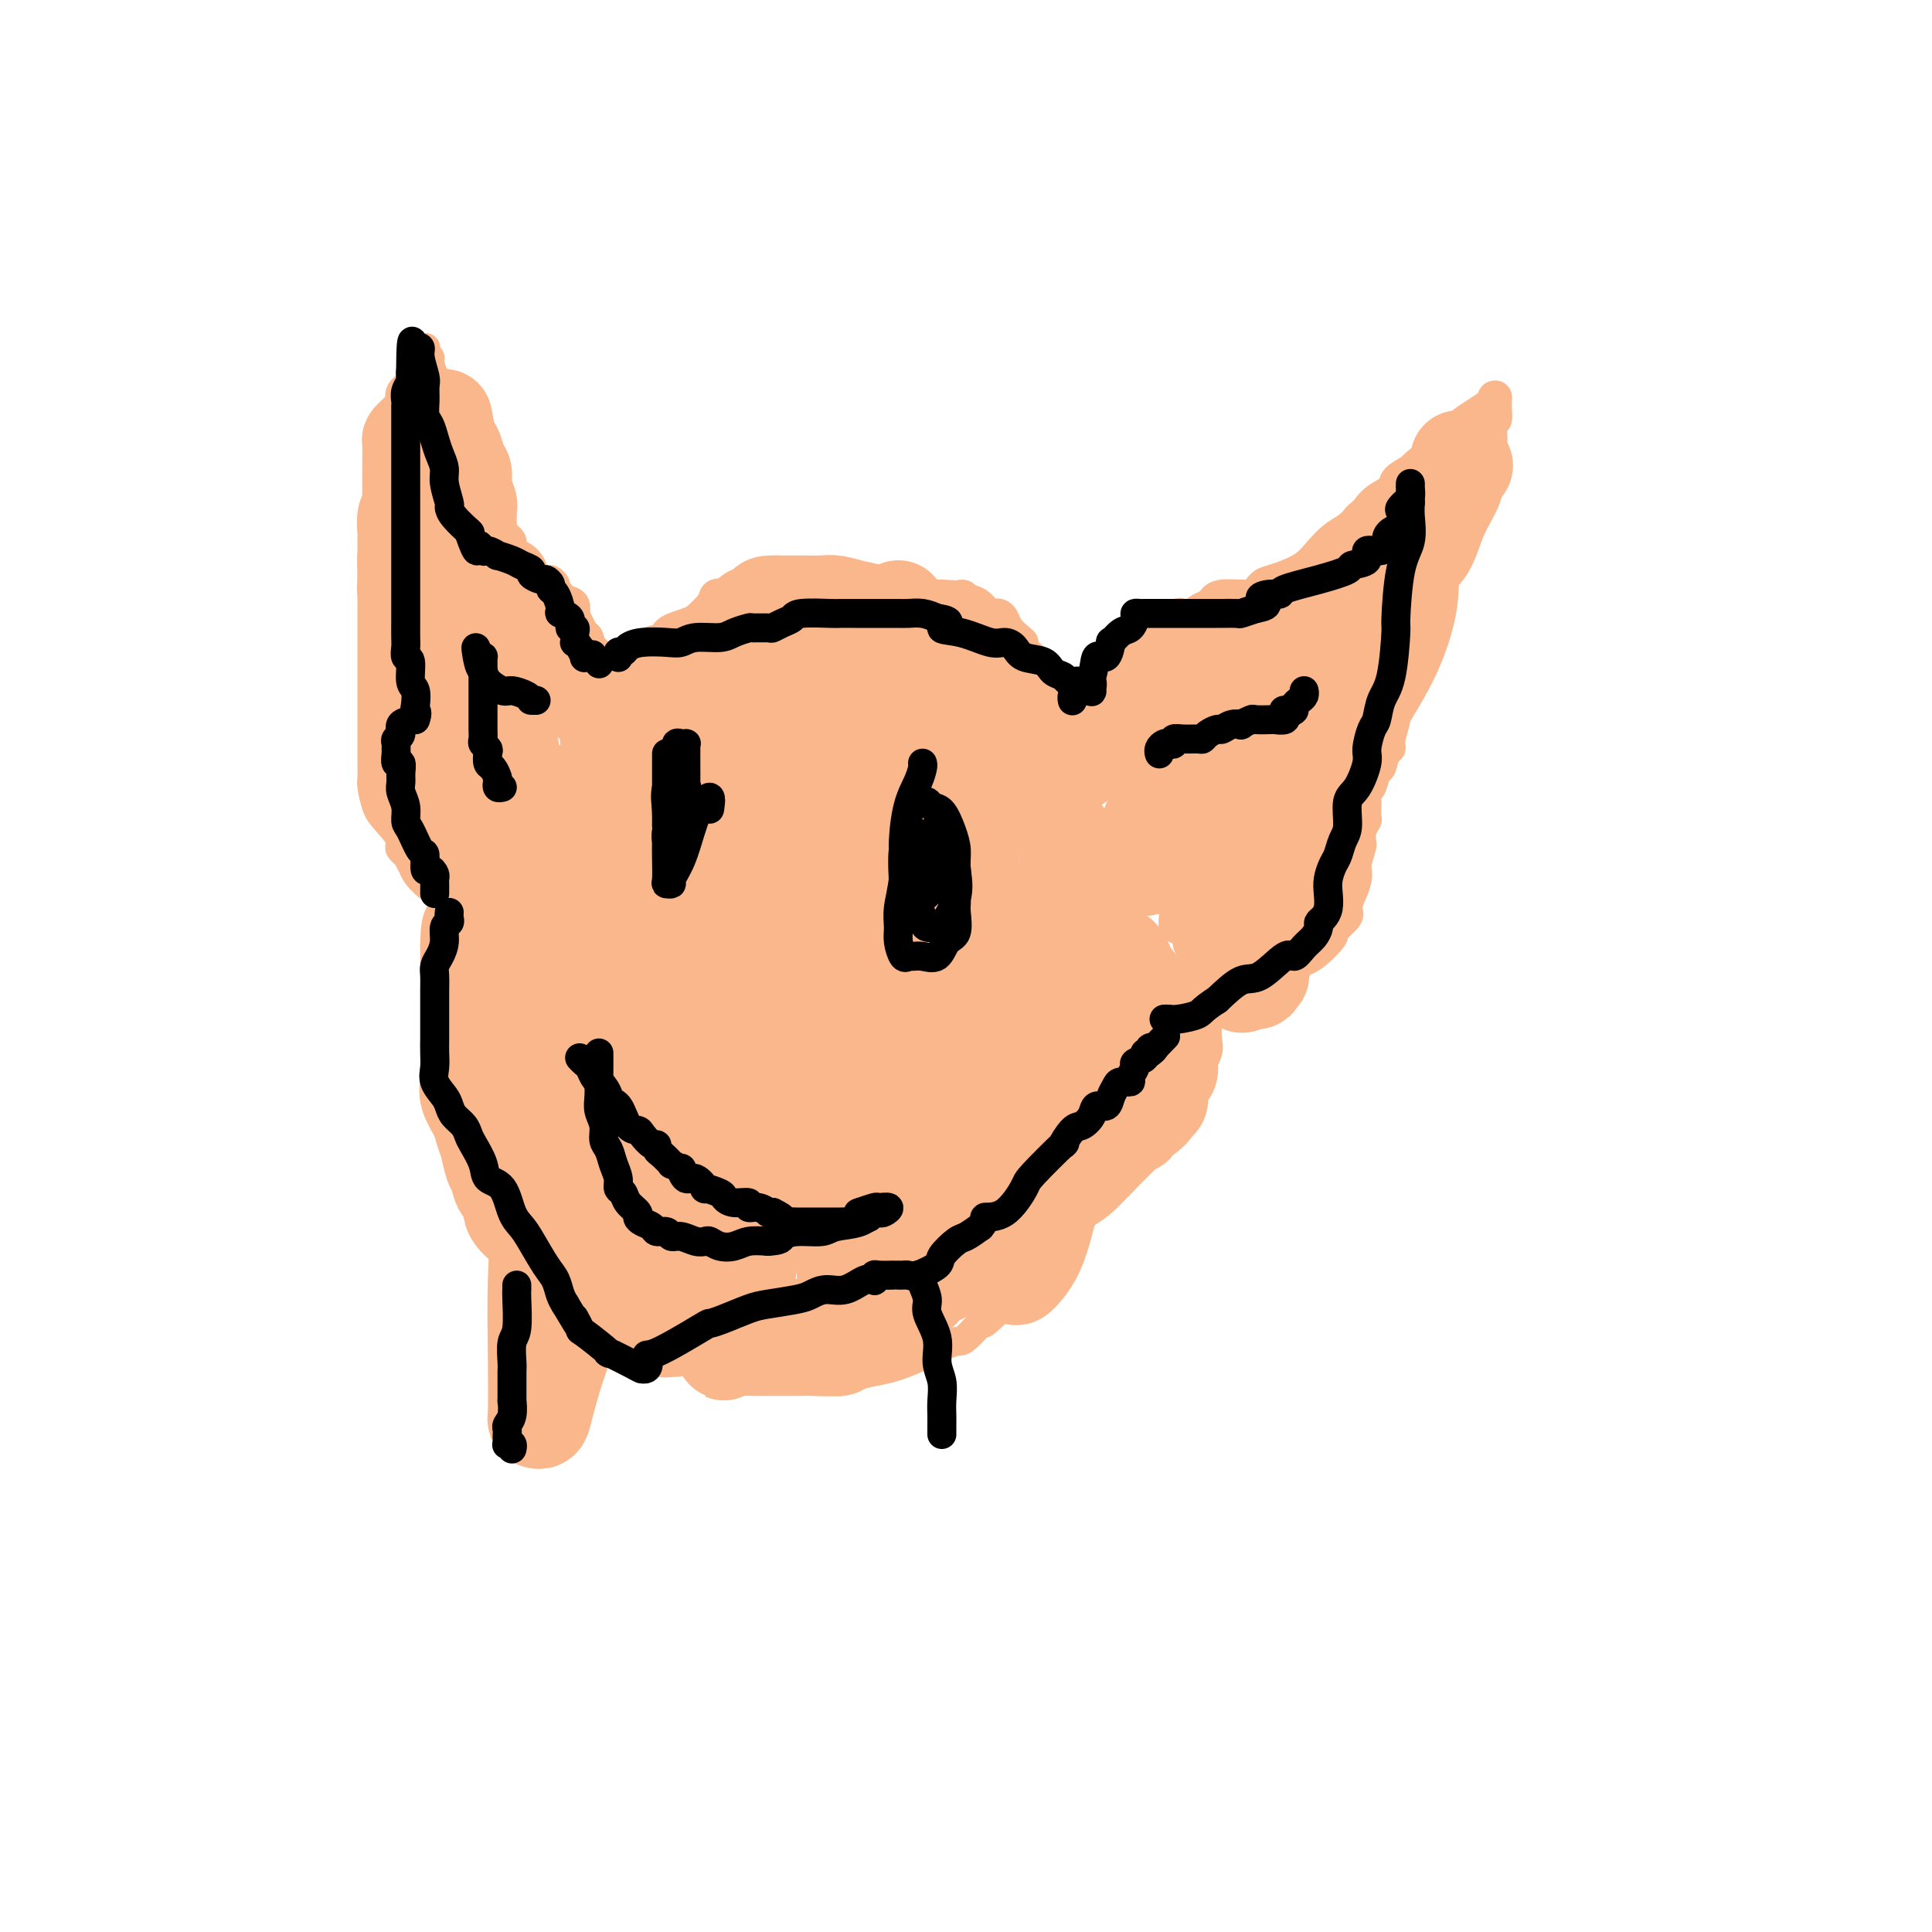 <svg viewBox='0 0 400 400' version='1.1' xmlns='http://www.w3.org/2000/svg' xmlns:xlink='http://www.w3.org/1999/xlink'><g fill='none' stroke='#FBB78C' stroke-width='6' stroke-linecap='round' stroke-linejoin='round'><path d='M230,141c-0.088,-0.448 -0.175,-0.895 0,-1c0.175,-0.105 0.613,0.133 1,0c0.387,-0.133 0.724,-0.636 1,-1c0.276,-0.364 0.492,-0.588 1,-1c0.508,-0.412 1.309,-1.012 2,-2c0.691,-0.988 1.270,-2.363 2,-3c0.730,-0.637 1.609,-0.535 2,-1c0.391,-0.465 0.294,-1.497 1,-2c0.706,-0.503 2.216,-0.478 3,-1c0.784,-0.522 0.844,-1.593 1,-2c0.156,-0.407 0.409,-0.150 1,0c0.591,0.150 1.521,0.194 2,0c0.479,-0.194 0.508,-0.626 1,-1c0.492,-0.374 1.447,-0.689 2,-1c0.553,-0.311 0.704,-0.617 1,-1c0.296,-0.383 0.737,-0.841 2,-1c1.263,-0.159 3.349,-0.018 4,0c0.651,0.018 -0.133,-0.089 0,0c0.133,0.089 1.183,0.372 2,0c0.817,-0.372 1.401,-1.401 2,-2c0.599,-0.599 1.213,-0.769 2,-1c0.787,-0.231 1.748,-0.523 3,-1c1.252,-0.477 2.797,-1.139 4,-2c1.203,-0.861 2.065,-1.922 3,-3c0.935,-1.078 1.944,-2.175 3,-3c1.056,-0.825 2.159,-1.379 3,-2c0.841,-0.621 1.421,-1.311 2,-2'/><path d='M281,107c2.081,-1.905 1.785,-1.667 2,-2c0.215,-0.333 0.943,-1.239 2,-2c1.057,-0.761 2.443,-1.379 3,-2c0.557,-0.621 0.285,-1.244 1,-2c0.715,-0.756 2.417,-1.645 3,-2c0.583,-0.355 0.045,-0.178 1,-1c0.955,-0.822 3.402,-2.645 5,-4c1.598,-1.355 2.348,-2.243 3,-3c0.652,-0.757 1.207,-1.383 2,-2c0.793,-0.617 1.824,-1.224 3,-2c1.176,-0.776 2.497,-1.720 3,-2c0.503,-0.280 0.189,0.104 0,0c-0.189,-0.104 -0.251,-0.697 0,-1c0.251,-0.303 0.815,-0.316 1,0c0.185,0.316 -0.009,0.962 0,2c0.009,1.038 0.222,2.468 0,3c-0.222,0.532 -0.880,0.165 -1,1c-0.120,0.835 0.297,2.872 0,4c-0.297,1.128 -1.308,1.347 -2,2c-0.692,0.653 -1.065,1.740 -1,3c0.065,1.260 0.567,2.694 0,4c-0.567,1.306 -2.204,2.484 -3,3c-0.796,0.516 -0.753,0.370 -1,1c-0.247,0.630 -0.785,2.037 -1,3c-0.215,0.963 -0.108,1.481 0,2'/><path d='M301,110c-1.395,3.428 -0.882,2.997 -1,3c-0.118,0.003 -0.868,0.438 -1,1c-0.132,0.562 0.353,1.250 0,2c-0.353,0.750 -1.544,1.562 -2,2c-0.456,0.438 -0.178,0.501 0,1c0.178,0.499 0.255,1.435 0,2c-0.255,0.565 -0.842,0.761 -1,1c-0.158,0.239 0.111,0.523 0,1c-0.111,0.477 -0.604,1.149 -1,2c-0.396,0.851 -0.695,1.883 -1,2c-0.305,0.117 -0.616,-0.681 -1,0c-0.384,0.681 -0.841,2.842 -1,4c-0.159,1.158 -0.018,1.314 0,2c0.018,0.686 -0.085,1.901 0,3c0.085,1.099 0.359,2.083 0,3c-0.359,0.917 -1.349,1.766 -2,3c-0.651,1.234 -0.962,2.853 -1,4c-0.038,1.147 0.197,1.821 0,3c-0.197,1.179 -0.826,2.863 -1,4c-0.174,1.137 0.108,1.727 0,2c-0.108,0.273 -0.607,0.229 -1,1c-0.393,0.771 -0.680,2.357 -1,3c-0.320,0.643 -0.674,0.342 -1,1c-0.326,0.658 -0.623,2.274 -1,3c-0.377,0.726 -0.832,0.561 -1,1c-0.168,0.439 -0.049,1.482 0,2c0.049,0.518 0.027,0.512 0,1c-0.027,0.488 -0.059,1.471 0,2c0.059,0.529 0.208,0.604 0,1c-0.208,0.396 -0.774,1.113 -1,2c-0.226,0.887 -0.113,1.943 0,3'/><path d='M282,175c-1.929,7.557 -1.251,2.450 -1,1c0.251,-1.450 0.077,0.756 0,2c-0.077,1.244 -0.056,1.525 0,2c0.056,0.475 0.146,1.144 0,2c-0.146,0.856 -0.530,1.900 -1,3c-0.470,1.100 -1.028,2.256 -1,3c0.028,0.744 0.640,1.076 0,2c-0.640,0.924 -2.534,2.439 -3,3c-0.466,0.561 0.495,0.168 0,1c-0.495,0.832 -2.447,2.888 -4,4c-1.553,1.112 -2.706,1.279 -5,2c-2.294,0.721 -5.730,1.997 -8,3c-2.270,1.003 -3.375,1.733 -4,2c-0.625,0.267 -0.770,0.072 -1,0c-0.230,-0.072 -0.546,-0.019 -1,0c-0.454,0.019 -1.045,0.005 -1,0c0.045,-0.005 0.727,-0.001 1,0c0.273,0.001 0.136,0.001 0,0'/><path d='M126,144c-0.340,0.091 -0.679,0.181 -1,0c-0.321,-0.181 -0.622,-0.634 -1,-1c-0.378,-0.366 -0.832,-0.644 -1,-1c-0.168,-0.356 -0.048,-0.790 0,-1c0.048,-0.210 0.025,-0.196 0,-1c-0.025,-0.804 -0.053,-2.427 0,-3c0.053,-0.573 0.185,-0.095 0,-1c-0.185,-0.905 -0.689,-3.192 -1,-4c-0.311,-0.808 -0.430,-0.139 -1,-1c-0.570,-0.861 -1.593,-3.254 -2,-4c-0.407,-0.746 -0.199,0.155 0,0c0.199,-0.155 0.389,-1.365 0,-2c-0.389,-0.635 -1.357,-0.695 -2,-1c-0.643,-0.305 -0.960,-0.856 -1,-1c-0.040,-0.144 0.198,0.120 0,0c-0.198,-0.120 -0.830,-0.623 -1,-1c-0.170,-0.377 0.124,-0.629 0,-1c-0.124,-0.371 -0.666,-0.863 -1,-1c-0.334,-0.137 -0.462,0.080 -1,0c-0.538,-0.080 -1.487,-0.458 -2,-1c-0.513,-0.542 -0.589,-1.247 -1,-2c-0.411,-0.753 -1.157,-1.553 -2,-2c-0.843,-0.447 -1.784,-0.539 -2,-1c-0.216,-0.461 0.293,-1.289 0,-2c-0.293,-0.711 -1.388,-1.304 -2,-2c-0.612,-0.696 -0.742,-1.495 -1,-2c-0.258,-0.505 -0.645,-0.716 -1,-1c-0.355,-0.284 -0.677,-0.642 -1,-1'/><path d='M101,106c-2.677,-3.861 -0.369,-3.013 0,-3c0.369,0.013 -1.200,-0.808 -2,-2c-0.800,-1.192 -0.831,-2.753 -1,-4c-0.169,-1.247 -0.475,-2.179 -1,-3c-0.525,-0.821 -1.269,-1.532 -2,-3c-0.731,-1.468 -1.449,-3.693 -2,-5c-0.551,-1.307 -0.935,-1.696 -1,-2c-0.065,-0.304 0.189,-0.523 0,-1c-0.189,-0.477 -0.820,-1.213 -1,-2c-0.180,-0.787 0.092,-1.625 0,-2c-0.092,-0.375 -0.547,-0.286 -1,-1c-0.453,-0.714 -0.905,-2.229 -1,-3c-0.095,-0.771 0.167,-0.796 0,-1c-0.167,-0.204 -0.762,-0.586 -1,-1c-0.238,-0.414 -0.117,-0.858 0,-1c0.117,-0.142 0.230,0.020 0,0c-0.230,-0.020 -0.804,-0.222 -1,0c-0.196,0.222 -0.016,0.867 0,2c0.016,1.133 -0.133,2.753 -1,4c-0.867,1.247 -2.452,2.120 -3,3c-0.548,0.880 -0.060,1.768 0,3c0.060,1.232 -0.309,2.808 -1,4c-0.691,1.192 -1.706,1.999 -2,3c-0.294,1.001 0.131,2.196 0,3c-0.131,0.804 -0.819,1.215 -1,3c-0.181,1.785 0.143,4.942 0,7c-0.143,2.058 -0.755,3.017 -1,4c-0.245,0.983 -0.122,1.992 0,3'/><path d='M78,111c-0.536,3.842 -0.876,3.446 -1,4c-0.124,0.554 -0.033,2.059 0,3c0.033,0.941 0.009,1.318 0,2c-0.009,0.682 -0.002,1.667 0,3c0.002,1.333 0.001,3.012 0,4c-0.001,0.988 -0.000,1.285 0,2c0.000,0.715 0.000,1.848 0,3c-0.000,1.152 0.000,2.323 0,4c-0.000,1.677 -0.000,3.859 0,5c0.000,1.141 0.000,1.240 0,3c-0.000,1.760 -0.001,5.179 0,7c0.001,1.821 0.003,2.042 0,3c-0.003,0.958 -0.011,2.653 0,4c0.011,1.347 0.040,2.347 0,3c-0.040,0.653 -0.148,0.960 0,2c0.148,1.040 0.553,2.812 1,4c0.447,1.188 0.938,1.791 2,3c1.062,1.209 2.697,3.022 3,4c0.303,0.978 -0.725,1.120 0,2c0.725,0.880 3.202,2.498 4,3c0.798,0.502 -0.083,-0.114 0,0c0.083,0.114 1.130,0.957 2,2c0.870,1.043 1.561,2.287 2,3c0.439,0.713 0.625,0.895 1,1c0.375,0.105 0.941,0.131 1,1c0.059,0.869 -0.387,2.579 0,3c0.387,0.421 1.606,-0.448 2,0c0.394,0.448 -0.039,2.213 0,3c0.039,0.787 0.549,0.597 1,1c0.451,0.403 0.843,1.401 1,2c0.157,0.599 0.078,0.800 0,1'/><path d='M97,196c2.938,4.840 0.783,2.439 0,2c-0.783,-0.439 -0.195,1.085 0,2c0.195,0.915 -0.004,1.222 0,2c0.004,0.778 0.211,2.026 0,3c-0.211,0.974 -0.841,1.674 -1,2c-0.159,0.326 0.154,0.277 0,1c-0.154,0.723 -0.773,2.219 -1,3c-0.227,0.781 -0.061,0.849 0,1c0.061,0.151 0.016,0.387 0,1c-0.016,0.613 -0.005,1.604 0,2c0.005,0.396 0.002,0.198 0,0'/><path d='M126,147c0.057,-0.352 0.113,-0.704 0,-1c-0.113,-0.296 -0.396,-0.535 0,-1c0.396,-0.465 1.470,-1.154 2,-2c0.530,-0.846 0.517,-1.847 1,-3c0.483,-1.153 1.461,-2.458 2,-3c0.539,-0.542 0.639,-0.320 1,-1c0.361,-0.680 0.983,-2.261 2,-3c1.017,-0.739 2.429,-0.637 3,-1c0.571,-0.363 0.301,-1.190 2,-2c1.699,-0.810 5.366,-1.604 7,-3c1.634,-1.396 1.234,-3.393 2,-4c0.766,-0.607 2.698,0.177 4,0c1.302,-0.177 1.974,-1.315 3,-2c1.026,-0.685 2.407,-0.915 3,-1c0.593,-0.085 0.397,-0.023 1,0c0.603,0.023 2.004,0.006 3,0c0.996,-0.006 1.585,-0.003 2,0c0.415,0.003 0.655,0.004 2,0c1.345,-0.004 3.794,-0.012 5,0c1.206,0.012 1.169,0.046 2,0c0.831,-0.046 2.529,-0.170 4,0c1.471,0.170 2.715,0.634 4,1c1.285,0.366 2.613,0.634 4,1c1.387,0.366 2.835,0.829 4,1c1.165,0.171 2.047,0.049 3,0c0.953,-0.049 1.976,-0.024 3,0'/><path d='M195,123c6.533,0.411 4.366,-0.061 4,0c-0.366,0.061 1.068,0.657 2,1c0.932,0.343 1.363,0.434 2,1c0.637,0.566 1.479,1.607 2,2c0.521,0.393 0.720,0.136 1,0c0.280,-0.136 0.640,-0.152 1,0c0.360,0.152 0.722,0.473 1,1c0.278,0.527 0.474,1.259 1,2c0.526,0.741 1.383,1.491 2,2c0.617,0.509 0.996,0.777 1,1c0.004,0.223 -0.365,0.401 0,1c0.365,0.599 1.464,1.617 2,2c0.536,0.383 0.510,0.129 1,1c0.490,0.871 1.495,2.868 2,4c0.505,1.132 0.511,1.399 1,2c0.489,0.601 1.463,1.535 2,2c0.537,0.465 0.637,0.460 1,1c0.363,0.540 0.989,1.624 2,3c1.011,1.376 2.408,3.045 3,4c0.592,0.955 0.378,1.195 1,2c0.622,0.805 2.079,2.174 3,3c0.921,0.826 1.305,1.109 2,2c0.695,0.891 1.701,2.390 2,3c0.299,0.610 -0.109,0.331 0,0c0.109,-0.331 0.733,-0.713 1,0c0.267,0.713 0.176,2.522 0,3c-0.176,0.478 -0.437,-0.375 0,0c0.437,0.375 1.571,1.977 2,3c0.429,1.023 0.154,1.468 0,2c-0.154,0.532 -0.187,1.152 0,2c0.187,0.848 0.593,1.924 1,3'/><path d='M238,176c0.854,2.529 0.990,2.353 1,3c0.010,0.647 -0.104,2.118 0,3c0.104,0.882 0.427,1.176 1,2c0.573,0.824 1.396,2.178 2,3c0.604,0.822 0.989,1.111 1,2c0.011,0.889 -0.352,2.377 0,3c0.352,0.623 1.419,0.379 2,1c0.581,0.621 0.678,2.106 1,3c0.322,0.894 0.870,1.195 1,2c0.130,0.805 -0.159,2.113 0,3c0.159,0.887 0.764,1.355 1,2c0.236,0.645 0.102,1.469 0,2c-0.102,0.531 -0.171,0.768 0,1c0.171,0.232 0.583,0.459 1,1c0.417,0.541 0.837,1.397 1,2c0.163,0.603 0.067,0.953 0,2c-0.067,1.047 -0.106,2.791 0,4c0.106,1.209 0.356,1.884 0,3c-0.356,1.116 -1.318,2.675 -2,4c-0.682,1.325 -1.082,2.417 -2,4c-0.918,1.583 -2.352,3.656 -3,5c-0.648,1.344 -0.508,1.958 -1,3c-0.492,1.042 -1.614,2.512 -3,4c-1.386,1.488 -3.036,2.995 -5,5c-1.964,2.005 -4.243,4.507 -6,6c-1.757,1.493 -2.991,1.978 -4,3c-1.009,1.022 -1.792,2.580 -3,4c-1.208,1.420 -2.839,2.700 -4,4c-1.161,1.300 -1.851,2.619 -3,4c-1.149,1.381 -2.757,2.823 -4,4c-1.243,1.177 -2.122,2.088 -3,3'/><path d='M207,271c-5.404,5.316 -2.913,2.107 -3,2c-0.087,-0.107 -2.751,2.888 -4,4c-1.249,1.112 -1.082,0.340 -3,1c-1.918,0.660 -5.919,2.751 -9,4c-3.081,1.249 -5.241,1.655 -7,2c-1.759,0.345 -3.116,0.628 -4,1c-0.884,0.372 -1.296,0.832 -3,1c-1.704,0.168 -4.699,0.045 -6,0c-1.301,-0.045 -0.908,-0.013 -2,0c-1.092,0.013 -3.669,0.005 -5,0c-1.331,-0.005 -1.416,-0.008 -2,0c-0.584,0.008 -1.666,0.025 -3,0c-1.334,-0.025 -2.919,-0.094 -4,0c-1.081,0.094 -1.656,0.351 -2,0c-0.344,-0.351 -0.457,-1.310 -1,-2c-0.543,-0.690 -1.518,-1.110 -3,-2c-1.482,-0.890 -3.472,-2.250 -5,-3c-1.528,-0.750 -2.593,-0.888 -4,-2c-1.407,-1.112 -3.156,-3.196 -4,-4c-0.844,-0.804 -0.783,-0.326 -2,-1c-1.217,-0.674 -3.713,-2.499 -5,-4c-1.287,-1.501 -1.365,-2.677 -3,-4c-1.635,-1.323 -4.828,-2.793 -7,-4c-2.172,-1.207 -3.322,-2.151 -4,-3c-0.678,-0.849 -0.885,-1.604 -2,-2c-1.115,-0.396 -3.139,-0.432 -4,-1c-0.861,-0.568 -0.561,-1.668 -1,-2c-0.439,-0.332 -1.618,0.103 -2,0c-0.382,-0.103 0.034,-0.744 0,-1c-0.034,-0.256 -0.517,-0.128 -1,0'/><path d='M102,251c-7.683,-5.317 -1.891,-1.111 0,0c1.891,1.111 -0.121,-0.874 -1,-2c-0.879,-1.126 -0.627,-1.394 -1,-2c-0.373,-0.606 -1.372,-1.551 -2,-2c-0.628,-0.449 -0.885,-0.401 -1,-1c-0.115,-0.599 -0.087,-1.845 0,-3c0.087,-1.155 0.234,-2.220 0,-3c-0.234,-0.780 -0.847,-1.277 -1,-2c-0.153,-0.723 0.156,-1.672 0,-3c-0.156,-1.328 -0.777,-3.034 -1,-4c-0.223,-0.966 -0.050,-1.190 0,-2c0.050,-0.810 -0.025,-2.204 0,-3c0.025,-0.796 0.150,-0.995 0,-2c-0.150,-1.005 -0.576,-2.818 -1,-4c-0.424,-1.182 -0.846,-1.733 -1,-3c-0.154,-1.267 -0.041,-3.249 0,-5c0.041,-1.751 0.009,-3.269 0,-5c-0.009,-1.731 0.004,-3.674 0,-5c-0.004,-1.326 -0.026,-2.035 0,-3c0.026,-0.965 0.100,-2.187 0,-3c-0.100,-0.813 -0.375,-1.218 0,-2c0.375,-0.782 1.398,-1.941 2,-3c0.602,-1.059 0.781,-2.016 1,-3c0.219,-0.984 0.477,-1.994 1,-3c0.523,-1.006 1.311,-2.008 2,-3c0.689,-0.992 1.278,-1.974 2,-3c0.722,-1.026 1.577,-2.095 2,-3c0.423,-0.905 0.412,-1.645 1,-2c0.588,-0.355 1.774,-0.326 2,-1c0.226,-0.674 -0.507,-2.050 0,-3c0.507,-0.950 2.253,-1.475 4,-2'/><path d='M110,166c2.483,-4.797 0.191,-2.791 0,-2c-0.191,0.791 1.720,0.367 3,-1c1.280,-1.367 1.930,-3.677 3,-5c1.070,-1.323 2.559,-1.660 3,-2c0.441,-0.340 -0.167,-0.685 0,-1c0.167,-0.315 1.109,-0.600 2,-1c0.891,-0.400 1.730,-0.913 2,-1c0.270,-0.087 -0.030,0.253 0,0c0.030,-0.253 0.390,-1.101 1,-2c0.610,-0.899 1.472,-1.851 2,-2c0.528,-0.149 0.723,0.503 1,0c0.277,-0.503 0.634,-2.163 1,-3c0.366,-0.837 0.739,-0.851 1,-1c0.261,-0.149 0.410,-0.432 1,-1c0.590,-0.568 1.620,-1.422 2,-2c0.380,-0.578 0.108,-0.879 0,-1c-0.108,-0.121 -0.054,-0.060 0,0'/></g>
<g fill='none' stroke='#FBB78C' stroke-width='20' stroke-linecap='round' stroke-linejoin='round'><path d='M86,90c-0.423,0.418 -0.845,0.837 -1,1c-0.155,0.163 -0.041,0.071 0,1c0.041,0.929 0.011,2.878 0,4c-0.011,1.122 -0.003,1.416 0,2c0.003,0.584 0.002,1.456 0,2c-0.002,0.544 -0.004,0.759 0,1c0.004,0.241 0.015,0.507 0,1c-0.015,0.493 -0.057,1.211 0,2c0.057,0.789 0.211,1.647 0,2c-0.211,0.353 -0.789,0.200 -1,1c-0.211,0.800 -0.057,2.551 0,3c0.057,0.449 0.015,-0.405 0,0c-0.015,0.405 -0.004,2.069 0,3c0.004,0.931 0.001,1.129 0,1c-0.001,-0.129 -0.000,-0.586 0,0c0.000,0.586 0.000,2.216 0,3c-0.000,0.784 -0.001,0.721 0,1c0.001,0.279 0.004,0.900 0,1c-0.004,0.100 -0.015,-0.322 0,0c0.015,0.322 0.057,1.387 0,2c-0.057,0.613 -0.212,0.775 0,1c0.212,0.225 0.793,0.515 1,1c0.207,0.485 0.041,1.166 0,2c-0.041,0.834 0.044,1.820 0,2c-0.044,0.180 -0.218,-0.447 0,0c0.218,0.447 0.828,1.966 1,3c0.172,1.034 -0.094,1.581 0,2c0.094,0.419 0.547,0.709 1,1'/><path d='M87,133c0.480,2.379 0.181,2.327 0,3c-0.181,0.673 -0.245,2.071 0,3c0.245,0.929 0.798,1.389 1,2c0.202,0.611 0.054,1.375 0,2c-0.054,0.625 -0.015,1.113 0,2c0.015,0.887 0.004,2.174 0,3c-0.004,0.826 -0.002,1.192 0,2c0.002,0.808 0.004,2.059 0,3c-0.004,0.941 -0.015,1.573 0,2c0.015,0.427 0.056,0.649 0,1c-0.056,0.351 -0.207,0.832 0,1c0.207,0.168 0.773,0.023 1,1c0.227,0.977 0.114,3.077 0,4c-0.114,0.923 -0.228,0.671 0,1c0.228,0.329 0.797,1.240 1,2c0.203,0.760 0.041,1.368 0,2c-0.041,0.632 0.041,1.286 0,2c-0.041,0.714 -0.203,1.487 0,2c0.203,0.513 0.772,0.764 1,1c0.228,0.236 0.114,0.455 0,1c-0.114,0.545 -0.228,1.417 0,2c0.228,0.583 0.797,0.878 1,1c0.203,0.122 0.038,0.070 0,0c-0.038,-0.070 0.049,-0.159 0,0c-0.049,0.159 -0.234,0.565 0,1c0.234,0.435 0.887,0.901 1,1c0.113,0.099 -0.315,-0.167 0,0c0.315,0.167 1.373,0.766 2,1c0.627,0.234 0.823,0.101 1,0c0.177,-0.101 0.336,-0.172 1,0c0.664,0.172 1.832,0.586 3,1'/><path d='M100,180c1.344,1.000 0.205,1.000 0,1c-0.205,0.000 0.523,0.001 1,0c0.477,-0.001 0.702,-0.005 1,0c0.298,0.005 0.668,0.018 1,0c0.332,-0.018 0.625,-0.068 1,0c0.375,0.068 0.831,0.253 1,0c0.169,-0.253 0.049,-0.945 0,-1c-0.049,-0.055 -0.028,0.526 0,0c0.028,-0.526 0.061,-2.161 0,-3c-0.061,-0.839 -0.217,-0.883 0,-2c0.217,-1.117 0.808,-3.308 1,-5c0.192,-1.692 -0.014,-2.886 0,-5c0.014,-2.114 0.250,-5.148 0,-8c-0.250,-2.852 -0.984,-5.523 -2,-10c-1.016,-4.477 -2.315,-10.761 -3,-15c-0.685,-4.239 -0.758,-6.432 -1,-9c-0.242,-2.568 -0.654,-5.511 -1,-7c-0.346,-1.489 -0.628,-1.525 -1,-2c-0.372,-0.475 -0.836,-1.390 -1,-2c-0.164,-0.610 -0.029,-0.916 0,-2c0.029,-1.084 -0.048,-2.947 0,-4c0.048,-1.053 0.220,-1.298 0,-2c-0.220,-0.702 -0.833,-1.861 -1,-3c-0.167,-1.139 0.113,-2.257 0,-3c-0.113,-0.743 -0.619,-1.111 -1,-2c-0.381,-0.889 -0.638,-2.300 -1,-3c-0.362,-0.700 -0.828,-0.688 -1,-1c-0.172,-0.312 -0.049,-0.946 0,-1c0.049,-0.054 0.025,0.473 0,1'/><path d='M93,92c-2.044,-10.442 -0.653,-4.046 0,1c0.653,5.046 0.569,8.741 1,11c0.431,2.259 1.377,3.082 2,4c0.623,0.918 0.923,1.932 1,3c0.077,1.068 -0.067,2.191 0,3c0.067,0.809 0.346,1.304 1,2c0.654,0.696 1.682,1.595 2,2c0.318,0.405 -0.073,0.318 0,1c0.073,0.682 0.610,2.135 1,3c0.390,0.865 0.634,1.143 1,2c0.366,0.857 0.854,2.292 1,3c0.146,0.708 -0.051,0.689 0,1c0.051,0.311 0.351,0.952 1,2c0.649,1.048 1.648,2.501 2,3c0.352,0.499 0.059,0.042 0,0c-0.059,-0.042 0.117,0.332 1,1c0.883,0.668 2.473,1.632 3,2c0.527,0.368 -0.010,0.140 0,0c0.010,-0.140 0.567,-0.191 1,0c0.433,0.191 0.741,0.626 1,1c0.259,0.374 0.468,0.689 1,1c0.532,0.311 1.386,0.619 2,1c0.614,0.381 0.987,0.836 1,1c0.013,0.164 -0.333,0.037 0,0c0.333,-0.037 1.346,0.015 2,0c0.654,-0.015 0.948,-0.097 1,0c0.052,0.097 -0.140,0.372 0,1c0.140,0.628 0.611,1.608 1,2c0.389,0.392 0.694,0.196 1,0'/><path d='M121,143c3.102,2.404 2.359,1.913 2,2c-0.359,0.087 -0.332,0.751 0,1c0.332,0.249 0.969,0.082 2,1c1.031,0.918 2.455,2.921 3,4c0.545,1.079 0.212,1.235 1,2c0.788,0.765 2.698,2.138 3,3c0.302,0.862 -1.006,1.212 0,2c1.006,0.788 4.324,2.015 6,3c1.676,0.985 1.709,1.728 2,2c0.291,0.272 0.841,0.073 2,0c1.159,-0.073 2.928,-0.019 4,0c1.072,0.019 1.449,0.003 3,0c1.551,-0.003 4.277,0.007 6,0c1.723,-0.007 2.444,-0.029 3,0c0.556,0.029 0.949,0.110 2,0c1.051,-0.110 2.761,-0.412 4,-1c1.239,-0.588 2.005,-1.464 3,-2c0.995,-0.536 2.217,-0.732 3,-1c0.783,-0.268 1.126,-0.607 2,-1c0.874,-0.393 2.278,-0.838 4,-1c1.722,-0.162 3.760,-0.039 5,0c1.240,0.039 1.681,-0.005 3,0c1.319,0.005 3.516,0.058 5,0c1.484,-0.058 2.255,-0.227 4,0c1.745,0.227 4.463,0.849 6,1c1.537,0.151 1.892,-0.170 3,0c1.108,0.170 2.968,0.830 4,1c1.032,0.170 1.235,-0.150 2,0c0.765,0.150 2.090,0.771 3,1c0.910,0.229 1.403,0.065 2,0c0.597,-0.065 1.299,-0.033 2,0'/><path d='M215,160c6.391,0.450 2.868,0.075 2,0c-0.868,-0.075 0.919,0.149 2,0c1.081,-0.149 1.457,-0.670 2,-1c0.543,-0.330 1.255,-0.469 2,-1c0.745,-0.531 1.523,-1.452 2,-2c0.477,-0.548 0.652,-0.721 1,-1c0.348,-0.279 0.868,-0.663 1,-1c0.132,-0.337 -0.124,-0.626 0,-1c0.124,-0.374 0.628,-0.832 1,-1c0.372,-0.168 0.613,-0.045 1,0c0.387,0.045 0.922,0.012 1,0c0.078,-0.012 -0.299,-0.003 0,0c0.299,0.003 1.274,0.001 2,0c0.726,-0.001 1.202,0.001 2,0c0.798,-0.001 1.918,-0.003 3,0c1.082,0.003 2.126,0.012 3,0c0.874,-0.012 1.578,-0.046 2,0c0.422,0.046 0.561,0.171 1,0c0.439,-0.171 1.179,-0.640 2,-1c0.821,-0.360 1.725,-0.612 2,-1c0.275,-0.388 -0.077,-0.911 0,-1c0.077,-0.089 0.585,0.257 1,0c0.415,-0.257 0.737,-1.115 1,-2c0.263,-0.885 0.468,-1.795 1,-2c0.532,-0.205 1.390,0.296 2,0c0.610,-0.296 0.972,-1.389 1,-2c0.028,-0.611 -0.277,-0.741 0,-1c0.277,-0.259 1.136,-0.647 2,-1c0.864,-0.353 1.733,-0.672 2,-1c0.267,-0.328 -0.066,-0.665 0,-1c0.066,-0.335 0.533,-0.667 1,-1'/><path d='M258,138c1.860,-1.812 1.009,-0.342 1,0c-0.009,0.342 0.825,-0.443 1,-1c0.175,-0.557 -0.308,-0.885 0,-1c0.308,-0.115 1.406,-0.017 2,0c0.594,0.017 0.685,-0.048 1,0c0.315,0.048 0.855,0.210 1,0c0.145,-0.210 -0.106,-0.792 0,-1c0.106,-0.208 0.567,-0.041 1,0c0.433,0.041 0.837,-0.045 1,0c0.163,0.045 0.085,0.222 0,0c-0.085,-0.222 -0.177,-0.843 0,-1c0.177,-0.157 0.623,0.151 1,0c0.377,-0.151 0.686,-0.761 1,-1c0.314,-0.239 0.632,-0.106 1,0c0.368,0.106 0.786,0.186 1,0c0.214,-0.186 0.223,-0.637 0,-1c-0.223,-0.363 -0.677,-0.636 0,-1c0.677,-0.364 2.486,-0.818 3,-1c0.514,-0.182 -0.266,-0.091 0,0c0.266,0.091 1.576,0.183 2,0c0.424,-0.183 -0.040,-0.640 0,-1c0.040,-0.360 0.584,-0.621 1,-1c0.416,-0.379 0.703,-0.875 1,-1c0.297,-0.125 0.604,0.120 1,0c0.396,-0.120 0.882,-0.607 1,-1c0.118,-0.393 -0.133,-0.693 0,-1c0.133,-0.307 0.651,-0.621 1,-1c0.349,-0.379 0.528,-0.823 1,-1c0.472,-0.177 1.236,-0.089 2,0'/><path d='M283,123c3.886,-2.500 1.101,-1.250 0,-1c-1.101,0.250 -0.519,-0.500 0,-1c0.519,-0.500 0.976,-0.751 1,-1c0.024,-0.249 -0.383,-0.496 0,-1c0.383,-0.504 1.557,-1.266 2,-2c0.443,-0.734 0.156,-1.439 0,-2c-0.156,-0.561 -0.181,-0.977 0,-1c0.181,-0.023 0.570,0.348 1,0c0.430,-0.348 0.903,-1.417 1,-2c0.097,-0.583 -0.181,-0.682 0,-1c0.181,-0.318 0.823,-0.855 1,-1c0.177,-0.145 -0.110,0.101 0,0c0.110,-0.101 0.617,-0.549 1,-1c0.383,-0.451 0.640,-0.906 1,-1c0.360,-0.094 0.821,0.172 1,0c0.179,-0.172 0.076,-0.781 0,-1c-0.076,-0.219 -0.127,-0.048 0,0c0.127,0.048 0.430,-0.026 1,0c0.570,0.026 1.406,0.151 2,0c0.594,-0.151 0.947,-0.580 1,-1c0.053,-0.420 -0.192,-0.831 0,-1c0.192,-0.169 0.822,-0.096 1,0c0.178,0.096 -0.097,0.215 0,0c0.097,-0.215 0.565,-0.766 1,-1c0.435,-0.234 0.839,-0.153 1,0c0.161,0.153 0.081,0.379 0,0c-0.081,-0.379 -0.163,-1.361 0,-2c0.163,-0.639 0.569,-0.934 1,-1c0.431,-0.066 0.885,0.098 1,0c0.115,-0.098 -0.110,-0.456 0,-1c0.110,-0.544 0.555,-1.272 1,-2'/><path d='M302,98c2.475,-2.702 0.663,-1.458 0,-1c-0.663,0.458 -0.178,0.131 0,0c0.178,-0.131 0.048,-0.065 0,0c-0.048,0.065 -0.012,0.130 0,0c0.012,-0.130 0.002,-0.455 0,-1c-0.002,-0.545 0.004,-1.311 0,-1c-0.004,0.311 -0.020,1.698 0,2c0.020,0.302 0.074,-0.482 0,0c-0.074,0.482 -0.276,2.229 -1,4c-0.724,1.771 -1.969,3.565 -3,6c-1.031,2.435 -1.848,5.509 -3,7c-1.152,1.491 -2.637,1.398 -3,2c-0.363,0.602 0.398,1.901 0,3c-0.398,1.099 -1.953,2.000 -3,3c-1.047,1.000 -1.586,2.099 -2,3c-0.414,0.901 -0.703,1.604 -1,2c-0.297,0.396 -0.601,0.487 -1,1c-0.399,0.513 -0.894,1.450 -1,2c-0.106,0.550 0.175,0.713 0,1c-0.175,0.287 -0.807,0.697 -1,1c-0.193,0.303 0.053,0.498 0,1c-0.053,0.502 -0.406,1.310 -1,3c-0.594,1.690 -1.429,4.263 -2,5c-0.571,0.737 -0.877,-0.361 -1,0c-0.123,0.361 -0.061,2.180 0,4'/><path d='M279,145c-3.559,8.137 -0.958,3.480 0,2c0.958,-1.480 0.272,0.219 0,1c-0.272,0.781 -0.128,0.645 0,1c0.128,0.355 0.242,1.202 0,2c-0.242,0.798 -0.839,1.546 -1,2c-0.161,0.454 0.114,0.615 0,1c-0.114,0.385 -0.617,0.995 -1,2c-0.383,1.005 -0.646,2.404 -1,3c-0.354,0.596 -0.801,0.389 -1,1c-0.199,0.611 -0.152,2.039 0,3c0.152,0.961 0.409,1.454 0,2c-0.409,0.546 -1.485,1.146 -2,2c-0.515,0.854 -0.470,1.961 -1,3c-0.530,1.039 -1.634,2.009 -2,3c-0.366,0.991 0.008,2.001 0,3c-0.008,0.999 -0.397,1.986 -1,3c-0.603,1.014 -1.418,2.054 -2,3c-0.582,0.946 -0.930,1.798 -1,3c-0.070,1.202 0.140,2.755 0,4c-0.140,1.245 -0.629,2.181 -1,3c-0.371,0.819 -0.625,1.522 -1,2c-0.375,0.478 -0.870,0.731 -1,1c-0.130,0.269 0.105,0.554 0,1c-0.105,0.446 -0.550,1.051 -1,2c-0.450,0.949 -0.904,2.240 -1,3c-0.096,0.760 0.165,0.988 0,1c-0.165,0.012 -0.756,-0.193 -1,0c-0.244,0.193 -0.143,0.783 0,1c0.143,0.217 0.326,0.062 0,0c-0.326,-0.062 -1.163,-0.031 -2,0'/><path d='M258,203c-1.264,1.680 -0.925,0.380 -1,0c-0.075,-0.380 -0.564,0.160 -1,0c-0.436,-0.160 -0.819,-1.021 -1,-1c-0.181,0.021 -0.160,0.923 0,0c0.160,-0.923 0.458,-3.673 1,-6c0.542,-2.327 1.327,-4.232 2,-6c0.673,-1.768 1.234,-3.399 3,-6c1.766,-2.601 4.736,-6.173 8,-12c3.264,-5.827 6.822,-13.908 10,-20c3.178,-6.092 5.975,-10.195 8,-14c2.025,-3.805 3.276,-7.312 4,-10c0.724,-2.688 0.920,-4.555 1,-6c0.080,-1.445 0.045,-2.466 0,-3c-0.045,-0.534 -0.098,-0.579 0,-1c0.098,-0.421 0.348,-1.218 0,-1c-0.348,0.218 -1.293,1.452 -2,3c-0.707,1.548 -1.176,3.408 -3,7c-1.824,3.592 -5.004,8.914 -8,14c-2.996,5.086 -5.808,9.937 -9,15c-3.192,5.063 -6.764,10.337 -9,15c-2.236,4.663 -3.135,8.714 -4,11c-0.865,2.286 -1.694,2.808 -2,3c-0.306,0.192 -0.087,0.055 0,0c0.087,-0.055 0.044,-0.027 0,0'/><path d='M255,185c-5.724,9.583 -1.534,0.539 0,-3c1.534,-3.539 0.411,-1.575 1,-6c0.589,-4.425 2.891,-15.238 4,-20c1.109,-4.762 1.025,-3.471 1,-5c-0.025,-1.529 0.009,-5.878 0,-8c-0.009,-2.122 -0.062,-2.017 0,-2c0.062,0.017 0.240,-0.056 0,0c-0.240,0.056 -0.896,0.239 -1,0c-0.104,-0.239 0.345,-0.901 0,0c-0.345,0.901 -1.484,3.366 -3,6c-1.516,2.634 -3.411,5.437 -5,8c-1.589,2.563 -2.874,4.885 -5,8c-2.126,3.115 -5.095,7.021 -7,10c-1.905,2.979 -2.746,5.030 -3,6c-0.254,0.970 0.079,0.857 0,0c-0.079,-0.857 -0.571,-2.459 0,-5c0.571,-2.541 2.206,-6.021 3,-8c0.794,-1.979 0.749,-2.457 2,-5c1.251,-2.543 3.799,-7.151 5,-10c1.201,-2.849 1.057,-3.940 1,-5c-0.057,-1.060 -0.026,-2.091 0,-3c0.026,-0.909 0.048,-1.697 0,-2c-0.048,-0.303 -0.167,-0.120 0,0c0.167,0.120 0.619,0.177 1,0c0.381,-0.177 0.690,-0.589 1,-1'/><path d='M250,140c1.841,-6.137 -0.056,-1.980 0,-1c0.056,0.980 2.064,-1.215 3,-2c0.936,-0.785 0.799,-0.158 1,0c0.201,0.158 0.741,-0.154 1,0c0.259,0.154 0.236,0.772 0,1c-0.236,0.228 -0.685,0.064 -1,0c-0.315,-0.064 -0.495,-0.030 -1,0c-0.505,0.030 -1.334,0.054 -2,0c-0.666,-0.054 -1.168,-0.187 -2,0c-0.832,0.187 -1.994,0.692 -3,1c-1.006,0.308 -1.857,0.418 -3,1c-1.143,0.582 -2.579,1.634 -4,3c-1.421,1.366 -2.829,3.045 -4,4c-1.171,0.955 -2.107,1.187 -3,2c-0.893,0.813 -1.745,2.206 -2,3c-0.255,0.794 0.085,0.987 0,1c-0.085,0.013 -0.595,-0.155 -1,0c-0.405,0.155 -0.704,0.634 -1,1c-0.296,0.366 -0.589,0.619 -1,1c-0.411,0.381 -0.941,0.891 -1,1c-0.059,0.109 0.353,-0.181 0,0c-0.353,0.181 -1.470,0.833 -2,1c-0.530,0.167 -0.472,-0.151 -1,0c-0.528,0.151 -1.642,0.771 -2,1c-0.358,0.229 0.041,0.065 0,0c-0.041,-0.065 -0.520,-0.033 -1,0'/><path d='M220,158c-3.979,2.772 -2.428,0.701 -2,0c0.428,-0.701 -0.267,-0.033 -1,0c-0.733,0.033 -1.505,-0.569 -2,-1c-0.495,-0.431 -0.714,-0.692 -1,-1c-0.286,-0.308 -0.639,-0.663 -1,-1c-0.361,-0.337 -0.730,-0.654 -1,-1c-0.270,-0.346 -0.439,-0.720 -1,-1c-0.561,-0.280 -1.512,-0.467 -2,-1c-0.488,-0.533 -0.512,-1.413 -1,-2c-0.488,-0.587 -1.441,-0.882 -2,-1c-0.559,-0.118 -0.726,-0.058 -1,0c-0.274,0.058 -0.655,0.115 -1,0c-0.345,-0.115 -0.654,-0.401 -1,-1c-0.346,-0.599 -0.730,-1.510 -1,-2c-0.270,-0.490 -0.427,-0.557 -1,-1c-0.573,-0.443 -1.561,-1.260 -2,-2c-0.439,-0.740 -0.330,-1.402 -1,-2c-0.670,-0.598 -2.119,-1.133 -3,-2c-0.881,-0.867 -1.194,-2.066 -2,-3c-0.806,-0.934 -2.105,-1.602 -3,-2c-0.895,-0.398 -1.386,-0.526 -2,-1c-0.614,-0.474 -1.351,-1.294 -2,-2c-0.649,-0.706 -1.211,-1.300 -2,-2c-0.789,-0.700 -1.804,-1.508 -3,-2c-1.196,-0.492 -2.571,-0.668 -4,-1c-1.429,-0.332 -2.911,-0.821 -4,-1c-1.089,-0.179 -1.783,-0.048 -3,0c-1.217,0.048 -2.955,0.013 -4,0c-1.045,-0.013 -1.397,-0.003 -2,0c-0.603,0.003 -1.458,0.001 -2,0c-0.542,-0.001 -0.771,-0.000 -1,0'/><path d='M161,125c-3.535,-0.143 -2.373,0.500 -2,1c0.373,0.500 -0.043,0.856 0,1c0.043,0.144 0.546,0.076 0,0c-0.546,-0.076 -2.140,-0.160 -3,0c-0.860,0.160 -0.986,0.564 -1,1c-0.014,0.436 0.084,0.905 0,1c-0.084,0.095 -0.351,-0.182 -1,0c-0.649,0.182 -1.680,0.824 -2,1c-0.320,0.176 0.073,-0.112 0,0c-0.073,0.112 -0.611,0.625 -1,1c-0.389,0.375 -0.629,0.611 -1,1c-0.371,0.389 -0.873,0.931 -1,1c-0.127,0.069 0.122,-0.333 0,0c-0.122,0.333 -0.614,1.402 -1,2c-0.386,0.598 -0.666,0.724 -1,1c-0.334,0.276 -0.721,0.701 -1,1c-0.279,0.299 -0.451,0.470 -1,1c-0.549,0.530 -1.474,1.418 -2,2c-0.526,0.582 -0.652,0.858 -1,1c-0.348,0.142 -0.918,0.151 -1,0c-0.082,-0.151 0.325,-0.463 0,0c-0.325,0.463 -1.383,1.702 -2,2c-0.617,0.298 -0.795,-0.344 -2,0c-1.205,0.344 -3.437,1.674 -5,3c-1.563,1.326 -2.457,2.646 -3,3c-0.543,0.354 -0.735,-0.259 -1,0c-0.265,0.259 -0.604,1.390 -1,2c-0.396,0.610 -0.848,0.700 -1,1c-0.152,0.300 -0.002,0.812 0,1c0.002,0.188 -0.142,0.054 0,0c0.142,-0.054 0.571,-0.027 1,0'/><path d='M127,153c-3.583,3.667 4.461,-1.164 9,-4c4.539,-2.836 5.575,-3.677 10,-6c4.425,-2.323 12.241,-6.127 16,-8c3.759,-1.873 3.463,-1.815 4,-2c0.537,-0.185 1.909,-0.614 3,-1c1.091,-0.386 1.901,-0.729 3,-1c1.099,-0.271 2.487,-0.469 4,-1c1.513,-0.531 3.153,-1.395 4,-2c0.847,-0.605 0.903,-0.949 2,-1c1.097,-0.051 3.235,0.192 4,0c0.765,-0.192 0.157,-0.821 0,-1c-0.157,-0.179 0.138,0.090 0,1c-0.138,0.910 -0.710,2.461 -1,3c-0.290,0.539 -0.297,0.065 -2,2c-1.703,1.935 -5.100,6.280 -8,9c-2.900,2.720 -5.302,3.814 -6,5c-0.698,1.186 0.308,2.462 0,3c-0.308,0.538 -1.932,0.337 -1,0c0.932,-0.337 4.418,-0.808 7,-2c2.582,-1.192 4.259,-3.103 7,-5c2.741,-1.897 6.546,-3.780 9,-5c2.454,-1.220 3.558,-1.777 4,-2c0.442,-0.223 0.221,-0.111 0,0'/><path d='M195,135c4.052,-2.103 1.181,-0.359 0,0c-1.181,0.359 -0.672,-0.667 0,-1c0.672,-0.333 1.508,0.026 2,0c0.492,-0.026 0.640,-0.436 1,0c0.360,0.436 0.932,1.717 1,2c0.068,0.283 -0.367,-0.433 0,0c0.367,0.433 1.534,2.013 2,3c0.466,0.987 0.229,1.379 0,2c-0.229,0.621 -0.450,1.472 0,2c0.450,0.528 1.571,0.734 2,1c0.429,0.266 0.165,0.592 0,1c-0.165,0.408 -0.232,0.897 0,1c0.232,0.103 0.761,-0.182 1,0c0.239,0.182 0.186,0.829 1,1c0.814,0.171 2.493,-0.136 3,0c0.507,0.136 -0.159,0.713 0,1c0.159,0.287 1.142,0.283 2,1c0.858,0.717 1.592,2.155 2,3c0.408,0.845 0.491,1.096 1,2c0.509,0.904 1.445,2.462 2,4c0.555,1.538 0.731,3.058 1,4c0.269,0.942 0.632,1.306 1,2c0.368,0.694 0.740,1.718 1,3c0.260,1.282 0.408,2.822 1,4c0.592,1.178 1.630,1.994 2,3c0.370,1.006 0.073,2.201 0,3c-0.073,0.799 0.077,1.200 0,2c-0.077,0.800 -0.381,1.998 0,3c0.381,1.002 1.449,1.808 2,3c0.551,1.192 0.586,2.769 1,4c0.414,1.231 1.207,2.115 2,3'/><path d='M226,192c2.345,6.397 1.208,2.390 1,1c-0.208,-1.390 0.511,-0.161 1,1c0.489,1.161 0.746,2.256 1,3c0.254,0.744 0.505,1.137 1,1c0.495,-0.137 1.235,-0.805 2,0c0.765,0.805 1.554,3.084 2,4c0.446,0.916 0.550,0.469 1,1c0.450,0.531 1.248,2.039 2,3c0.752,0.961 1.459,1.375 2,2c0.541,0.625 0.915,1.462 1,2c0.085,0.538 -0.121,0.778 0,1c0.121,0.222 0.568,0.426 1,1c0.432,0.574 0.847,1.519 1,2c0.153,0.481 0.043,0.499 0,1c-0.043,0.501 -0.019,1.485 0,2c0.019,0.515 0.033,0.560 0,1c-0.033,0.440 -0.113,1.274 0,2c0.113,0.726 0.418,1.343 0,2c-0.418,0.657 -1.561,1.355 -2,2c-0.439,0.645 -0.176,1.237 0,2c0.176,0.763 0.264,1.696 0,2c-0.264,0.304 -0.879,-0.020 -1,0c-0.121,0.020 0.251,0.383 0,1c-0.251,0.617 -1.127,1.489 -2,2c-0.873,0.511 -1.743,0.660 -2,1c-0.257,0.340 0.101,0.869 0,1c-0.101,0.131 -0.660,-0.136 -1,0c-0.340,0.136 -0.462,0.676 -1,1c-0.538,0.324 -1.491,0.433 -2,1c-0.509,0.567 -0.574,1.590 -1,2c-0.426,0.410 -1.213,0.205 -2,0'/><path d='M228,237c-2.219,1.976 -1.768,2.415 -2,3c-0.232,0.585 -1.149,1.317 -2,2c-0.851,0.683 -1.638,1.316 -3,2c-1.362,0.684 -3.300,1.420 -4,2c-0.700,0.580 -0.162,1.006 -1,2c-0.838,0.994 -3.053,2.557 -4,3c-0.947,0.443 -0.626,-0.232 -1,0c-0.374,0.232 -1.445,1.373 -2,2c-0.555,0.627 -0.596,0.742 -1,1c-0.404,0.258 -1.173,0.659 -2,1c-0.827,0.341 -1.713,0.621 -2,1c-0.287,0.379 0.024,0.855 0,1c-0.024,0.145 -0.382,-0.042 -1,0c-0.618,0.042 -1.495,0.313 -2,1c-0.505,0.687 -0.638,1.790 -1,2c-0.362,0.210 -0.952,-0.473 -2,0c-1.048,0.473 -2.553,2.103 -3,3c-0.447,0.897 0.165,1.062 0,1c-0.165,-0.062 -1.108,-0.350 -2,0c-0.892,0.350 -1.734,1.337 -2,2c-0.266,0.663 0.045,1.003 0,1c-0.045,-0.003 -0.445,-0.347 -1,0c-0.555,0.347 -1.266,1.386 -2,2c-0.734,0.614 -1.493,0.805 -2,1c-0.507,0.195 -0.762,0.395 -1,1c-0.238,0.605 -0.458,1.615 -1,2c-0.542,0.385 -1.405,0.145 -2,0c-0.595,-0.145 -0.922,-0.193 -1,0c-0.078,0.193 0.094,0.629 0,1c-0.094,0.371 -0.456,0.677 -1,1c-0.544,0.323 -1.272,0.661 -2,1'/><path d='M178,276c-7.980,6.033 -2.930,1.617 -1,0c1.930,-1.617 0.741,-0.433 0,0c-0.741,0.433 -1.035,0.116 -2,0c-0.965,-0.116 -2.600,-0.031 -3,0c-0.400,0.031 0.437,0.008 0,0c-0.437,-0.008 -2.148,-0.000 -3,0c-0.852,0.000 -0.847,-0.007 -1,0c-0.153,0.007 -0.465,0.030 -1,0c-0.535,-0.030 -1.294,-0.112 -2,0c-0.706,0.112 -1.360,0.418 -2,0c-0.640,-0.418 -1.267,-1.562 -2,-2c-0.733,-0.438 -1.571,-0.171 -2,0c-0.429,0.171 -0.448,0.246 -1,0c-0.552,-0.246 -1.635,-0.813 -3,-1c-1.365,-0.187 -3.010,0.006 -4,0c-0.990,-0.006 -1.325,-0.213 -2,0c-0.675,0.213 -1.690,0.844 -3,1c-1.310,0.156 -2.916,-0.162 -4,0c-1.084,0.162 -1.648,0.804 -2,1c-0.352,0.196 -0.494,-0.055 -1,0c-0.506,0.055 -1.376,0.414 -2,0c-0.624,-0.414 -1.003,-1.602 -2,-2c-0.997,-0.398 -2.614,-0.004 -3,0c-0.386,0.004 0.458,-0.380 0,-1c-0.458,-0.620 -2.220,-1.476 -3,-2c-0.780,-0.524 -0.580,-0.718 -1,-1c-0.420,-0.282 -1.459,-0.653 -2,-1c-0.541,-0.347 -0.583,-0.671 -1,-1c-0.417,-0.329 -1.208,-0.665 -2,-1'/><path d='M123,266c-2.599,-1.858 -1.095,-2.003 -1,-2c0.095,0.003 -1.217,0.155 -2,0c-0.783,-0.155 -1.036,-0.615 -1,-1c0.036,-0.385 0.360,-0.695 0,-1c-0.360,-0.305 -1.405,-0.607 -2,-1c-0.595,-0.393 -0.740,-0.878 -1,-1c-0.260,-0.122 -0.634,0.119 -1,0c-0.366,-0.119 -0.725,-0.596 -1,-1c-0.275,-0.404 -0.467,-0.733 -1,-1c-0.533,-0.267 -1.409,-0.473 -2,-1c-0.591,-0.527 -0.899,-1.377 -1,-2c-0.101,-0.623 0.005,-1.019 0,-1c-0.005,0.019 -0.120,0.454 -1,0c-0.880,-0.454 -2.526,-1.796 -3,-3c-0.474,-1.204 0.224,-2.269 0,-3c-0.224,-0.731 -1.370,-1.130 -2,-2c-0.630,-0.870 -0.745,-2.213 -1,-3c-0.255,-0.787 -0.650,-1.019 -1,-2c-0.350,-0.981 -0.654,-2.713 -1,-4c-0.346,-1.287 -0.734,-2.129 -1,-3c-0.266,-0.871 -0.411,-1.769 -1,-3c-0.589,-1.231 -1.622,-2.793 -2,-4c-0.378,-1.207 -0.101,-2.060 0,-3c0.101,-0.940 0.027,-1.969 0,-3c-0.027,-1.031 -0.007,-2.065 0,-3c0.007,-0.935 0.002,-1.771 0,-3c-0.002,-1.229 -0.001,-2.851 0,-4c0.001,-1.149 0.000,-1.823 0,-3c-0.000,-1.177 -0.000,-2.855 0,-4c0.000,-1.145 0.000,-1.756 0,-3c-0.000,-1.244 -0.000,-3.122 0,-5'/><path d='M97,196c0.097,-5.359 0.340,-3.257 1,-4c0.660,-0.743 1.736,-4.333 3,-7c1.264,-2.667 2.718,-4.413 4,-6c1.282,-1.587 2.394,-3.017 3,-4c0.606,-0.983 0.705,-1.520 1,-2c0.295,-0.480 0.787,-0.903 1,-1c0.213,-0.097 0.148,0.130 0,0c-0.148,-0.130 -0.380,-0.619 0,0c0.380,0.619 1.370,2.347 2,4c0.630,1.653 0.898,3.233 1,5c0.102,1.767 0.038,3.721 0,8c-0.038,4.279 -0.049,10.884 0,18c0.049,7.116 0.157,14.744 0,22c-0.157,7.256 -0.579,14.140 -1,20c-0.421,5.860 -0.842,10.696 -1,16c-0.158,5.304 -0.054,11.077 0,16c0.054,4.923 0.060,8.996 0,11c-0.060,2.004 -0.184,1.938 0,2c0.184,0.062 0.677,0.252 1,0c0.323,-0.252 0.476,-0.945 1,-3c0.524,-2.055 1.418,-5.473 3,-10c1.582,-4.527 3.853,-10.165 6,-17c2.147,-6.835 4.169,-14.869 6,-22c1.831,-7.131 3.471,-13.361 5,-19c1.529,-5.639 2.946,-10.687 4,-15c1.054,-4.313 1.745,-7.892 2,-11c0.255,-3.108 0.073,-5.745 0,-8c-0.073,-2.255 -0.036,-4.127 0,-6'/><path d='M139,183c0.312,-5.076 0.094,-5.266 0,-6c-0.094,-0.734 -0.062,-2.012 0,-4c0.062,-1.988 0.156,-4.684 0,-6c-0.156,-1.316 -0.562,-1.250 -1,-3c-0.438,-1.750 -0.908,-5.314 -1,-7c-0.092,-1.686 0.192,-1.493 0,-2c-0.192,-0.507 -0.862,-1.714 -1,-3c-0.138,-1.286 0.254,-2.652 0,-3c-0.254,-0.348 -1.155,0.322 -2,0c-0.845,-0.322 -1.634,-1.634 -2,-2c-0.366,-0.366 -0.307,0.216 0,0c0.307,-0.216 0.863,-1.231 0,0c-0.863,1.231 -3.145,4.707 -4,7c-0.855,2.293 -0.283,3.403 -1,6c-0.717,2.597 -2.723,6.681 -4,11c-1.277,4.319 -1.825,8.874 -2,14c-0.175,5.126 0.024,10.822 0,16c-0.024,5.178 -0.270,9.836 0,13c0.270,3.164 1.056,4.834 2,7c0.944,2.166 2.045,4.830 3,6c0.955,1.170 1.763,0.847 2,1c0.237,0.153 -0.096,0.782 0,1c0.096,0.218 0.620,0.025 1,0c0.380,-0.025 0.616,0.118 1,0c0.384,-0.118 0.915,-0.496 2,-1c1.085,-0.504 2.722,-1.134 4,-4c1.278,-2.866 2.196,-7.970 3,-13c0.804,-5.030 1.494,-9.987 2,-16c0.506,-6.013 0.829,-13.080 1,-19c0.171,-5.920 0.192,-10.691 0,-15c-0.192,-4.309 -0.596,-8.154 -1,-12'/><path d='M141,149c0.290,-9.969 0.015,-3.891 0,-2c-0.015,1.891 0.229,-0.405 0,-1c-0.229,-0.595 -0.932,0.510 -2,3c-1.068,2.490 -2.500,6.365 -3,9c-0.500,2.635 -0.067,4.030 0,5c0.067,0.970 -0.233,1.515 0,3c0.233,1.485 0.999,3.912 2,5c1.001,1.088 2.239,0.838 4,1c1.761,0.162 4.046,0.735 6,0c1.954,-0.735 3.578,-2.776 5,-4c1.422,-1.224 2.644,-1.629 4,-3c1.356,-1.371 2.846,-3.709 5,-7c2.154,-3.291 4.970,-7.537 6,-10c1.030,-2.463 0.272,-3.145 0,-4c-0.272,-0.855 -0.059,-1.882 0,-3c0.059,-1.118 -0.036,-2.325 0,-3c0.036,-0.675 0.204,-0.818 0,-1c-0.204,-0.182 -0.779,-0.404 -2,0c-1.221,0.404 -3.086,1.434 -5,3c-1.914,1.566 -3.876,3.670 -6,7c-2.124,3.330 -4.411,7.887 -6,12c-1.589,4.113 -2.479,7.781 -4,13c-1.521,5.219 -3.674,11.988 -5,17c-1.326,5.012 -1.826,8.265 -2,13c-0.174,4.735 -0.022,10.951 0,16c0.022,5.049 -0.087,8.931 0,13c0.087,4.069 0.370,8.326 1,13c0.630,4.674 1.609,9.764 2,12c0.391,2.236 0.196,1.618 0,1'/><path d='M141,257c0.461,4.006 0.114,1.021 1,0c0.886,-1.021 3.007,-0.078 4,0c0.993,0.078 0.859,-0.709 1,-1c0.141,-0.291 0.557,-0.086 1,0c0.443,0.086 0.912,0.055 1,0c0.088,-0.055 -0.204,-0.132 1,-1c1.204,-0.868 3.905,-2.526 5,-4c1.095,-1.474 0.584,-2.764 1,-5c0.416,-2.236 1.758,-5.417 3,-8c1.242,-2.583 2.385,-4.568 3,-11c0.615,-6.432 0.701,-17.310 1,-24c0.299,-6.690 0.812,-9.191 1,-12c0.188,-2.809 0.051,-5.925 0,-9c-0.051,-3.075 -0.018,-6.108 0,-8c0.018,-1.892 0.019,-2.644 0,-4c-0.019,-1.356 -0.057,-3.318 0,-4c0.057,-0.682 0.210,-0.084 0,0c-0.210,0.084 -0.784,-0.346 -1,0c-0.216,0.346 -0.076,1.467 0,2c0.076,0.533 0.088,0.476 0,2c-0.088,1.524 -0.276,4.627 -1,9c-0.724,4.373 -1.984,10.014 -3,16c-1.016,5.986 -1.789,12.318 -3,20c-1.211,7.682 -2.860,16.716 -4,24c-1.140,7.284 -1.769,12.818 -2,18c-0.231,5.182 -0.062,10.010 0,13c0.062,2.990 0.018,4.140 0,5c-0.018,0.860 -0.009,1.430 0,2'/><path d='M150,277c-0.284,5.831 0.006,1.410 0,0c-0.006,-1.410 -0.309,0.192 0,0c0.309,-0.192 1.231,-2.179 2,-4c0.769,-1.821 1.386,-3.476 2,-6c0.614,-2.524 1.224,-5.918 2,-10c0.776,-4.082 1.718,-8.854 3,-14c1.282,-5.146 2.905,-10.666 4,-16c1.095,-5.334 1.661,-10.481 2,-15c0.339,-4.519 0.452,-8.408 1,-12c0.548,-3.592 1.530,-6.886 2,-9c0.470,-2.114 0.427,-3.049 1,-4c0.573,-0.951 1.760,-1.918 3,-3c1.240,-1.082 2.532,-2.279 3,-3c0.468,-0.721 0.111,-0.964 0,-1c-0.111,-0.036 0.023,0.137 0,0c-0.023,-0.137 -0.202,-0.583 0,1c0.202,1.583 0.786,5.196 1,8c0.214,2.804 0.057,4.799 0,9c-0.057,4.201 -0.015,10.606 0,16c0.015,5.394 0.004,9.775 0,14c-0.004,4.225 -0.000,8.293 0,12c0.000,3.707 -0.004,7.053 0,10c0.004,2.947 0.015,5.496 0,7c-0.015,1.504 -0.057,1.964 0,3c0.057,1.036 0.211,2.649 0,4c-0.211,1.351 -0.788,2.441 -1,3c-0.212,0.559 -0.061,0.588 0,0c0.061,-0.588 0.030,-1.794 0,-3'/><path d='M175,264c0.012,-1.563 0.042,-3.970 1,-8c0.958,-4.030 2.845,-9.683 4,-14c1.155,-4.317 1.577,-7.298 2,-16c0.423,-8.702 0.845,-23.125 1,-29c0.155,-5.875 0.041,-3.203 0,-8c-0.041,-4.797 -0.011,-17.064 0,-22c0.011,-4.936 0.002,-2.543 0,-4c-0.002,-1.457 0.002,-6.765 0,-9c-0.002,-2.235 -0.011,-1.396 0,-2c0.011,-0.604 0.041,-2.652 0,-2c-0.041,0.652 -0.155,4.002 0,6c0.155,1.998 0.577,2.644 1,6c0.423,3.356 0.847,9.421 1,17c0.153,7.579 0.035,16.672 0,25c-0.035,8.328 0.014,15.892 0,23c-0.014,7.108 -0.091,13.760 0,19c0.091,5.240 0.349,9.069 1,12c0.651,2.931 1.695,4.963 2,6c0.305,1.037 -0.128,1.078 0,1c0.128,-0.078 0.816,-0.274 1,0c0.184,0.274 -0.136,1.017 0,1c0.136,-0.017 0.729,-0.793 1,-2c0.271,-1.207 0.219,-2.846 1,-4c0.781,-1.154 2.395,-1.825 3,-4c0.605,-2.175 0.201,-5.855 1,-10c0.799,-4.145 2.800,-8.756 4,-16c1.200,-7.244 1.600,-17.122 2,-27'/><path d='M201,203c1.067,-9.187 0.233,-5.654 0,-9c-0.233,-3.346 0.134,-13.572 0,-18c-0.134,-4.428 -0.768,-3.058 -1,-2c-0.232,1.058 -0.063,1.803 0,3c0.063,1.197 0.018,2.846 0,5c-0.018,2.154 -0.011,4.812 0,9c0.011,4.188 0.026,9.906 0,16c-0.026,6.094 -0.095,12.564 0,18c0.095,5.436 0.352,9.837 1,16c0.648,6.163 1.685,14.086 3,18c1.315,3.914 2.906,3.818 4,4c1.094,0.182 1.689,0.643 2,1c0.311,0.357 0.336,0.610 1,0c0.664,-0.610 1.967,-2.082 3,-4c1.033,-1.918 1.795,-4.280 3,-9c1.205,-4.720 2.851,-11.797 4,-18c1.149,-6.203 1.800,-11.532 2,-17c0.200,-5.468 -0.051,-11.075 0,-16c0.051,-4.925 0.404,-9.170 0,-12c-0.404,-2.830 -1.565,-4.246 -2,-5c-0.435,-0.754 -0.143,-0.845 0,-1c0.143,-0.155 0.136,-0.373 0,0c-0.136,0.373 -0.401,1.338 -1,3c-0.599,1.662 -1.532,4.023 -2,8c-0.468,3.977 -0.472,9.571 -1,15c-0.528,5.429 -1.579,10.694 -2,15c-0.421,4.306 -0.210,7.653 0,11'/><path d='M215,234c-0.979,8.679 -0.427,4.878 0,4c0.427,-0.878 0.727,1.167 1,2c0.273,0.833 0.517,0.453 1,0c0.483,-0.453 1.206,-0.980 2,-3c0.794,-2.020 1.660,-5.534 2,-8c0.340,-2.466 0.156,-3.886 0,-6c-0.156,-2.114 -0.283,-4.924 0,-7c0.283,-2.076 0.977,-3.420 0,-5c-0.977,-1.580 -3.625,-3.398 -5,-4c-1.375,-0.602 -1.479,0.011 -2,0c-0.521,-0.011 -1.460,-0.646 -2,0c-0.540,0.646 -0.681,2.573 -1,4c-0.319,1.427 -0.815,2.353 -1,4c-0.185,1.647 -0.060,4.014 0,5c0.060,0.986 0.053,0.590 0,1c-0.053,0.410 -0.154,1.627 0,2c0.154,0.373 0.563,-0.096 1,0c0.437,0.096 0.901,0.758 2,1c1.099,0.242 2.834,0.065 4,0c1.166,-0.065 1.762,-0.019 2,0c0.238,0.019 0.119,0.009 0,0'/></g>
<g fill='none' stroke='#000000' stroke-width='6' stroke-linecap='round' stroke-linejoin='round'><path d='M124,218c0.000,0.320 0.000,0.641 0,1c-0.000,0.359 -0.001,0.757 0,1c0.001,0.243 0.004,0.333 0,1c-0.004,0.667 -0.016,1.912 0,3c0.016,1.088 0.060,2.020 0,3c-0.060,0.980 -0.224,2.009 0,3c0.224,0.991 0.834,1.946 1,3c0.166,1.054 -0.114,2.209 0,3c0.114,0.791 0.622,1.219 1,2c0.378,0.781 0.625,1.914 1,3c0.375,1.086 0.879,2.126 1,3c0.121,0.874 -0.140,1.582 0,2c0.140,0.418 0.680,0.546 1,1c0.320,0.454 0.418,1.235 1,2c0.582,0.765 1.646,1.516 2,2c0.354,0.484 -0.003,0.703 0,1c0.003,0.297 0.367,0.672 1,1c0.633,0.328 1.533,0.609 2,1c0.467,0.391 0.499,0.893 1,1c0.501,0.107 1.472,-0.181 2,0c0.528,0.181 0.613,0.832 1,1c0.387,0.168 1.075,-0.148 2,0c0.925,0.148 2.085,0.759 3,1c0.915,0.241 1.584,0.114 2,0c0.416,-0.114 0.578,-0.213 1,0c0.422,0.213 1.103,0.737 2,1c0.897,0.263 2.011,0.263 3,0c0.989,-0.263 1.854,-0.789 3,-1c1.146,-0.211 2.573,-0.105 4,0'/><path d='M159,257c2.891,-0.162 2.619,-0.567 3,-1c0.381,-0.433 1.415,-0.894 3,-1c1.585,-0.106 3.720,0.143 5,0c1.280,-0.143 1.704,-0.678 3,-1c1.296,-0.322 3.463,-0.430 5,-1c1.537,-0.570 2.443,-1.603 3,-2c0.557,-0.397 0.765,-0.160 1,0c0.235,0.160 0.497,0.243 1,0c0.503,-0.243 1.248,-0.811 1,-1c-0.248,-0.189 -1.489,0.001 -2,0c-0.511,-0.001 -0.291,-0.193 -1,0c-0.709,0.193 -2.345,0.769 -3,1c-0.655,0.231 -0.327,0.115 0,0'/><path d='M120,219c0.333,0.363 0.666,0.726 1,1c0.334,0.274 0.668,0.458 1,1c0.332,0.542 0.662,1.441 1,2c0.338,0.559 0.685,0.777 1,1c0.315,0.223 0.598,0.452 1,1c0.402,0.548 0.924,1.414 1,2c0.076,0.586 -0.293,0.891 0,1c0.293,0.109 1.248,0.023 2,1c0.752,0.977 1.302,3.017 2,4c0.698,0.983 1.546,0.908 2,1c0.454,0.092 0.516,0.352 1,1c0.484,0.648 1.392,1.684 2,2c0.608,0.316 0.917,-0.088 1,0c0.083,0.088 -0.061,0.669 0,1c0.061,0.331 0.327,0.412 1,1c0.673,0.588 1.752,1.682 2,2c0.248,0.318 -0.335,-0.141 0,0c0.335,0.141 1.586,0.883 2,1c0.414,0.117 -0.011,-0.390 0,0c0.011,0.390 0.459,1.677 1,2c0.541,0.323 1.177,-0.317 2,0c0.823,0.317 1.833,1.592 2,2c0.167,0.408 -0.507,-0.049 0,0c0.507,0.049 2.197,0.606 3,1c0.803,0.394 0.718,0.626 1,1c0.282,0.374 0.931,0.888 2,1c1.069,0.112 2.559,-0.180 3,0c0.441,0.180 -0.166,0.833 0,1c0.166,0.167 1.106,-0.151 2,0c0.894,0.151 1.741,0.771 2,1c0.259,0.229 -0.069,0.065 0,0c0.069,-0.065 0.534,-0.033 1,0'/><path d='M160,251c3.208,1.536 2.227,1.876 2,2c-0.227,0.124 0.302,0.033 1,0c0.698,-0.033 1.567,-0.009 2,0c0.433,0.009 0.429,0.002 1,0c0.571,-0.002 1.715,-0.001 2,0c0.285,0.001 -0.291,0.000 0,0c0.291,-0.000 1.448,-0.000 2,0c0.552,0.000 0.497,0.001 1,0c0.503,-0.001 1.563,-0.004 2,0c0.437,0.004 0.249,0.015 1,0c0.751,-0.015 2.439,-0.056 3,0c0.561,0.056 -0.007,0.207 0,0c0.007,-0.207 0.587,-0.774 1,-1c0.413,-0.226 0.657,-0.113 1,0c0.343,0.113 0.785,0.226 1,0c0.215,-0.226 0.202,-0.793 0,-1c-0.202,-0.207 -0.593,-0.056 -1,0c-0.407,0.056 -0.831,0.016 -1,0c-0.169,-0.016 -0.085,-0.008 0,0'/><path d='M138,156c0.000,0.814 0.000,1.629 0,2c-0.000,0.371 -0.000,0.299 0,1c0.000,0.701 0.000,2.176 0,3c-0.000,0.824 -0.000,0.995 0,2c0.000,1.005 0.000,2.842 0,4c-0.000,1.158 -0.001,1.637 0,2c0.001,0.363 0.004,0.609 0,1c-0.004,0.391 -0.015,0.925 0,1c0.015,0.075 0.057,-0.310 0,0c-0.057,0.310 -0.211,1.313 0,2c0.211,0.687 0.788,1.057 1,2c0.212,0.943 0.060,2.458 0,3c-0.060,0.542 -0.026,0.111 0,0c0.026,-0.111 0.044,0.100 0,0c-0.044,-0.100 -0.152,-0.509 0,-1c0.152,-0.491 0.563,-1.062 1,-2c0.437,-0.938 0.901,-2.241 1,-3c0.099,-0.759 -0.166,-0.974 0,-2c0.166,-1.026 0.762,-2.865 1,-4c0.238,-1.135 0.119,-1.568 0,-2'/><path d='M142,165c0.464,-2.603 0.124,-2.112 0,-2c-0.124,0.112 -0.033,-0.156 0,-1c0.033,-0.844 0.009,-2.264 0,-3c-0.009,-0.736 -0.002,-0.788 0,-1c0.002,-0.212 0.000,-0.582 0,-1c-0.000,-0.418 0.001,-0.882 0,-1c-0.001,-0.118 -0.004,0.112 0,0c0.004,-0.112 0.016,-0.565 0,-1c-0.016,-0.435 -0.061,-0.850 0,-1c0.061,-0.150 0.229,-0.034 0,0c-0.229,0.034 -0.853,-0.014 -1,0c-0.147,0.014 0.185,0.091 0,0c-0.185,-0.091 -0.887,-0.348 -1,0c-0.113,0.348 0.362,1.302 0,3c-0.362,1.698 -1.561,4.140 -2,6c-0.439,1.860 -0.119,3.139 0,5c0.119,1.861 0.036,4.303 0,6c-0.036,1.697 -0.025,2.650 0,4c0.025,1.350 0.065,3.098 0,4c-0.065,0.902 -0.235,0.957 0,1c0.235,0.043 0.875,0.074 1,0c0.125,-0.074 -0.265,-0.251 0,-1c0.265,-0.749 1.184,-2.068 2,-4c0.816,-1.932 1.528,-4.477 2,-6c0.472,-1.523 0.704,-2.026 1,-3c0.296,-0.974 0.656,-2.421 1,-3c0.344,-0.579 0.672,-0.289 1,0'/><path d='M146,166c1.467,-2.267 1.133,0.067 1,1c-0.133,0.933 -0.067,0.467 0,0'/><path d='M191,158c0.061,0.182 0.123,0.364 0,1c-0.123,0.636 -0.429,1.727 -1,3c-0.571,1.273 -1.407,2.728 -2,5c-0.593,2.272 -0.944,5.359 -1,8c-0.056,2.641 0.184,4.834 0,7c-0.184,2.166 -0.792,4.303 -1,6c-0.208,1.697 -0.015,2.952 0,4c0.015,1.048 -0.149,1.888 0,3c0.149,1.112 0.610,2.497 1,3c0.390,0.503 0.709,0.125 1,0c0.291,-0.125 0.555,0.005 1,0c0.445,-0.005 1.072,-0.144 2,0c0.928,0.144 2.158,0.573 3,0c0.842,-0.573 1.297,-2.147 2,-3c0.703,-0.853 1.653,-0.985 2,-2c0.347,-1.015 0.091,-2.914 0,-4c-0.091,-1.086 -0.018,-1.358 0,-2c0.018,-0.642 -0.020,-1.653 0,-3c0.020,-1.347 0.097,-3.030 0,-4c-0.097,-0.970 -0.369,-1.226 -1,-2c-0.631,-0.774 -1.621,-2.066 -2,-3c-0.379,-0.934 -0.147,-1.508 0,-2c0.147,-0.492 0.207,-0.900 0,-1c-0.207,-0.100 -0.683,0.109 -1,0c-0.317,-0.109 -0.477,-0.534 -1,0c-0.523,0.534 -1.410,2.028 -2,4c-0.590,1.972 -0.883,4.420 -1,6c-0.117,1.580 -0.059,2.290 0,3'/><path d='M190,185c-0.832,2.603 -0.412,2.611 0,3c0.412,0.389 0.815,1.159 1,2c0.185,0.841 0.151,1.755 1,2c0.849,0.245 2.582,-0.177 3,0c0.418,0.177 -0.479,0.954 0,0c0.479,-0.954 2.333,-3.639 3,-6c0.667,-2.361 0.148,-4.397 0,-6c-0.148,-1.603 0.077,-2.773 0,-4c-0.077,-1.227 -0.455,-2.511 -1,-4c-0.545,-1.489 -1.256,-3.183 -2,-4c-0.744,-0.817 -1.522,-0.757 -2,-1c-0.478,-0.243 -0.658,-0.790 -1,-1c-0.342,-0.210 -0.847,-0.081 -1,0c-0.153,0.081 0.046,0.116 0,0c-0.046,-0.116 -0.338,-0.383 -1,0c-0.662,0.383 -1.694,1.417 -2,2c-0.306,0.583 0.115,0.714 0,2c-0.115,1.286 -0.764,3.725 -1,6c-0.236,2.275 -0.057,4.386 0,6c0.057,1.614 -0.008,2.733 0,3c0.008,0.267 0.089,-0.316 0,0c-0.089,0.316 -0.350,1.531 0,2c0.350,0.469 1.309,0.193 2,0c0.691,-0.193 1.113,-0.303 2,-1c0.887,-0.697 2.238,-1.980 3,-3c0.762,-1.020 0.936,-1.776 1,-3c0.064,-1.224 0.017,-2.916 0,-4c-0.017,-1.084 -0.005,-1.561 0,-2c0.005,-0.439 0.001,-0.840 0,-1c-0.001,-0.160 -0.001,-0.080 0,0'/><path d='M90,185c-0.002,-0.334 -0.003,-0.669 0,-1c0.003,-0.331 0.011,-0.660 0,-1c-0.011,-0.340 -0.041,-0.691 0,-1c0.041,-0.309 0.153,-0.577 0,-1c-0.153,-0.423 -0.569,-1.003 -1,-1c-0.431,0.003 -0.876,0.588 -1,0c-0.124,-0.588 0.073,-2.348 0,-3c-0.073,-0.652 -0.416,-0.195 -1,-1c-0.584,-0.805 -1.410,-2.873 -2,-4c-0.590,-1.127 -0.943,-1.312 -1,-2c-0.057,-0.688 0.182,-1.877 0,-3c-0.182,-1.123 -0.785,-2.180 -1,-3c-0.215,-0.820 -0.044,-1.403 0,-2c0.044,-0.597 -0.041,-1.206 0,-2c0.041,-0.794 0.207,-1.771 0,-2c-0.207,-0.229 -0.789,0.289 -1,0c-0.211,-0.289 -0.052,-1.386 0,-2c0.052,-0.614 -0.002,-0.746 0,-1c0.002,-0.254 0.061,-0.632 0,-1c-0.061,-0.368 -0.243,-0.728 0,-1c0.243,-0.272 0.912,-0.458 1,-1c0.088,-0.542 -0.403,-1.441 0,-2c0.403,-0.559 1.702,-0.780 3,-1'/><path d='M86,149c0.623,-1.520 0.182,-1.819 0,-2c-0.182,-0.181 -0.105,-0.243 0,-1c0.105,-0.757 0.238,-2.209 0,-3c-0.238,-0.791 -0.848,-0.921 -1,-2c-0.152,-1.079 0.156,-3.109 0,-4c-0.156,-0.891 -0.774,-0.645 -1,-1c-0.226,-0.355 -0.061,-1.310 0,-2c0.061,-0.690 0.016,-1.113 0,-2c-0.016,-0.887 -0.004,-2.237 0,-3c0.004,-0.763 0.001,-0.941 0,-2c-0.001,-1.059 -0.000,-3.001 0,-4c0.000,-0.999 0.000,-1.056 0,-2c-0.000,-0.944 -0.000,-2.775 0,-4c0.000,-1.225 0.000,-1.845 0,-3c-0.000,-1.155 -0.000,-2.844 0,-4c0.000,-1.156 0.000,-1.780 0,-3c-0.000,-1.220 -0.000,-3.037 0,-4c0.000,-0.963 0.000,-1.073 0,-2c-0.000,-0.927 -0.000,-2.671 0,-4c0.000,-1.329 0.000,-2.243 0,-3c-0.000,-0.757 -0.000,-1.359 0,-2c0.000,-0.641 0.000,-1.323 0,-2c-0.000,-0.677 -0.001,-1.350 0,-2c0.001,-0.650 0.004,-1.277 0,-2c-0.004,-0.723 -0.015,-1.542 0,-2c0.015,-0.458 0.057,-0.557 0,-1c-0.057,-0.443 -0.211,-1.232 0,-2c0.211,-0.768 0.788,-1.514 1,-2c0.212,-0.486 0.061,-0.710 0,-1c-0.061,-0.290 -0.030,-0.645 0,-1'/><path d='M85,77c0.071,-11.527 0.750,-4.346 1,-2c0.250,2.346 0.071,-0.143 0,-1c-0.071,-0.857 -0.034,-0.082 0,0c0.034,0.082 0.065,-0.528 0,-1c-0.065,-0.472 -0.228,-0.804 0,-1c0.228,-0.196 0.846,-0.254 1,0c0.154,0.254 -0.156,0.820 0,2c0.156,1.180 0.777,2.973 1,4c0.223,1.027 0.049,1.289 0,2c-0.049,0.711 0.028,1.870 0,3c-0.028,1.130 -0.161,2.231 0,3c0.161,0.769 0.617,1.204 1,2c0.383,0.796 0.695,1.951 1,3c0.305,1.049 0.603,1.993 1,3c0.397,1.007 0.892,2.078 1,3c0.108,0.922 -0.170,1.694 0,3c0.170,1.306 0.789,3.146 1,4c0.211,0.854 0.015,0.724 0,1c-0.015,0.276 0.150,0.959 1,2c0.850,1.041 2.386,2.440 3,3c0.614,0.560 0.307,0.280 0,0'/><path d='M97,110c2.101,6.183 1.853,3.642 2,3c0.147,-0.642 0.690,0.616 1,1c0.310,0.384 0.386,-0.104 1,0c0.614,0.104 1.766,0.802 2,1c0.234,0.198 -0.451,-0.102 0,0c0.451,0.102 2.037,0.606 3,1c0.963,0.394 1.304,0.679 2,1c0.696,0.321 1.745,0.677 2,1c0.255,0.323 -0.286,0.612 0,1c0.286,0.388 1.400,0.876 2,1c0.600,0.124 0.687,-0.114 1,0c0.313,0.114 0.852,0.580 1,1c0.148,0.420 -0.096,0.794 0,1c0.096,0.206 0.532,0.245 1,1c0.468,0.755 0.966,2.226 1,3c0.034,0.774 -0.397,0.851 0,1c0.397,0.149 1.623,0.370 2,1c0.377,0.630 -0.095,1.670 0,2c0.095,0.330 0.758,-0.051 1,0c0.242,0.051 0.064,0.535 0,1c-0.064,0.465 -0.015,0.911 0,1c0.015,0.089 -0.006,-0.179 0,0c0.006,0.179 0.039,0.804 0,1c-0.039,0.196 -0.150,-0.039 0,0c0.150,0.039 0.561,0.350 1,1c0.439,0.650 0.905,1.638 1,2c0.095,0.362 -0.181,0.097 0,0c0.181,-0.097 0.818,-0.026 1,0c0.182,0.026 -0.091,0.007 0,0c0.091,-0.007 0.545,-0.004 1,0'/><path d='M123,136c2.022,2.800 0.578,0.800 0,0c-0.578,-0.800 -0.289,-0.400 0,0'/><path d='M222,145c0.021,0.089 0.042,0.178 0,0c-0.042,-0.178 -0.148,-0.621 0,-1c0.148,-0.379 0.549,-0.692 1,-1c0.451,-0.308 0.950,-0.612 1,-1c0.050,-0.388 -0.350,-0.862 0,-1c0.350,-0.138 1.451,0.060 2,-1c0.549,-1.060 0.545,-3.377 1,-4c0.455,-0.623 1.368,0.448 2,0c0.632,-0.448 0.982,-2.414 1,-3c0.018,-0.586 -0.297,0.207 0,0c0.297,-0.207 1.207,-1.414 2,-2c0.793,-0.586 1.471,-0.549 2,-1c0.529,-0.451 0.910,-1.389 1,-2c0.090,-0.611 -0.113,-0.896 0,-1c0.113,-0.104 0.540,-0.028 1,0c0.460,0.028 0.952,0.007 1,0c0.048,-0.007 -0.349,-0.002 0,0c0.349,0.002 1.445,0.001 2,0c0.555,-0.001 0.568,-0.000 1,0c0.432,0.000 1.283,0.000 2,0c0.717,-0.000 1.299,-0.000 2,0c0.701,0.000 1.519,0.000 2,0c0.481,-0.000 0.623,-0.000 1,0c0.377,0.000 0.989,0.001 2,0c1.011,-0.001 2.423,-0.003 3,0c0.577,0.003 0.320,0.011 1,0c0.680,-0.011 2.299,-0.041 3,0c0.701,0.041 0.486,0.155 1,0c0.514,-0.155 1.757,-0.577 3,-1'/><path d='M260,126c4.007,-0.699 1.525,-1.447 1,-2c-0.525,-0.553 0.908,-0.911 2,-1c1.092,-0.089 1.845,0.092 2,0c0.155,-0.092 -0.286,-0.457 1,-1c1.286,-0.543 4.300,-1.264 7,-2c2.700,-0.736 5.088,-1.488 6,-2c0.912,-0.512 0.349,-0.784 1,-1c0.651,-0.216 2.515,-0.375 3,-1c0.485,-0.625 -0.408,-1.714 0,-2c0.408,-0.286 2.116,0.232 3,0c0.884,-0.232 0.944,-1.214 1,-2c0.056,-0.786 0.109,-1.377 1,-2c0.891,-0.623 2.621,-1.279 3,-2c0.379,-0.721 -0.592,-1.507 -1,-2c-0.408,-0.493 -0.253,-0.693 0,-1c0.253,-0.307 0.604,-0.722 1,-1c0.396,-0.278 0.838,-0.419 1,-1c0.162,-0.581 0.043,-1.601 0,-2c-0.043,-0.399 -0.012,-0.176 0,0c0.012,0.176 0.003,0.304 0,0c-0.003,-0.304 -0.001,-1.040 0,-1c0.001,0.040 0.000,0.857 0,1c-0.000,0.143 -0.000,-0.388 0,0c0.000,0.388 0.000,1.694 0,3'/><path d='M292,104c-0.028,1.050 -0.098,1.675 0,3c0.098,1.325 0.364,3.352 0,5c-0.364,1.648 -1.358,2.918 -2,6c-0.642,3.082 -0.931,7.974 -1,10c-0.069,2.026 0.084,1.184 0,3c-0.084,1.816 -0.405,6.290 -1,9c-0.595,2.710 -1.464,3.657 -2,5c-0.536,1.343 -0.737,3.081 -1,4c-0.263,0.919 -0.586,1.020 -1,2c-0.414,0.980 -0.919,2.839 -1,4c-0.081,1.161 0.263,1.622 0,3c-0.263,1.378 -1.131,3.671 -2,5c-0.869,1.329 -1.738,1.692 -2,3c-0.262,1.308 0.084,3.561 0,5c-0.084,1.439 -0.597,2.065 -1,3c-0.403,0.935 -0.696,2.179 -1,3c-0.304,0.821 -0.620,1.218 -1,2c-0.380,0.782 -0.824,1.950 -1,3c-0.176,1.050 -0.085,1.982 0,3c0.085,1.018 0.164,2.121 0,3c-0.164,0.879 -0.572,1.533 -1,2c-0.428,0.467 -0.878,0.747 -1,1c-0.122,0.253 0.083,0.481 0,1c-0.083,0.519 -0.455,1.331 -1,2c-0.545,0.669 -1.264,1.196 -2,2c-0.736,0.804 -1.490,1.887 -2,2c-0.510,0.113 -0.776,-0.743 -2,0c-1.224,0.743 -3.407,3.085 -5,4c-1.593,0.915 -2.598,0.404 -4,1c-1.402,0.596 -3.201,2.298 -5,4'/><path d='M252,207c-3.167,2.011 -3.083,2.539 -4,3c-0.917,0.461 -2.834,0.856 -4,1c-1.166,0.144 -1.581,0.039 -2,0c-0.419,-0.039 -0.844,-0.010 -1,0c-0.156,0.010 -0.045,0.003 0,0c0.045,-0.003 0.022,-0.001 0,0'/><path d='M128,136c0.026,0.119 0.052,0.238 0,0c-0.052,-0.238 -0.184,-0.835 0,-1c0.184,-0.165 0.682,0.100 1,0c0.318,-0.100 0.456,-0.567 1,-1c0.544,-0.433 1.493,-0.833 3,-1c1.507,-0.167 3.571,-0.100 5,0c1.429,0.100 2.222,0.233 3,0c0.778,-0.233 1.540,-0.833 3,-1c1.460,-0.167 3.617,0.099 5,0c1.383,-0.099 1.991,-0.562 3,-1c1.009,-0.438 2.420,-0.853 3,-1c0.580,-0.147 0.331,-0.028 1,0c0.669,0.028 2.258,-0.035 3,0c0.742,0.035 0.637,0.167 1,0c0.363,-0.167 1.195,-0.633 2,-1c0.805,-0.367 1.584,-0.634 2,-1c0.416,-0.366 0.471,-0.830 2,-1c1.529,-0.170 4.534,-0.046 6,0c1.466,0.046 1.394,0.012 2,0c0.606,-0.012 1.891,-0.003 3,0c1.109,0.003 2.043,0.000 3,0c0.957,-0.000 1.936,0.003 3,0c1.064,-0.003 2.213,-0.011 3,0c0.787,0.011 1.212,0.041 2,0c0.788,-0.041 1.939,-0.155 3,0c1.061,0.155 2.030,0.577 3,1'/><path d='M194,128c4.402,0.580 1.407,1.530 1,2c-0.407,0.470 1.776,0.459 4,1c2.224,0.541 4.490,1.636 6,2c1.510,0.364 2.263,-0.001 3,0c0.737,0.001 1.458,0.367 2,1c0.542,0.633 0.904,1.532 2,2c1.096,0.468 2.926,0.507 4,1c1.074,0.493 1.392,1.442 2,2c0.608,0.558 1.507,0.724 2,1c0.493,0.276 0.581,0.662 1,1c0.419,0.338 1.170,0.629 2,1c0.830,0.371 1.741,0.824 2,1c0.259,0.176 -0.133,0.075 0,0c0.133,-0.075 0.792,-0.125 1,0c0.208,0.125 -0.035,0.426 0,0c0.035,-0.426 0.350,-1.578 0,-2c-0.350,-0.422 -1.363,-0.114 -2,0c-0.637,0.114 -0.896,0.032 -1,0c-0.104,-0.032 -0.052,-0.016 0,0'/><path d='M93,189c0.009,-0.086 0.017,-0.172 0,0c-0.017,0.172 -0.060,0.602 0,1c0.060,0.398 0.223,0.764 0,1c-0.223,0.236 -0.830,0.342 -1,1c-0.170,0.658 0.098,1.867 0,3c-0.098,1.133 -0.562,2.190 -1,3c-0.438,0.810 -0.849,1.375 -1,2c-0.151,0.625 -0.041,1.311 0,2c0.041,0.689 0.011,1.381 0,3c-0.011,1.619 -0.005,4.166 0,6c0.005,1.834 0.008,2.956 0,4c-0.008,1.044 -0.027,2.009 0,3c0.027,0.991 0.100,2.009 0,3c-0.100,0.991 -0.374,1.956 0,3c0.374,1.044 1.396,2.167 2,3c0.604,0.833 0.791,1.376 1,2c0.209,0.624 0.442,1.328 1,2c0.558,0.672 1.443,1.311 2,2c0.557,0.689 0.786,1.428 1,2c0.214,0.572 0.413,0.979 1,2c0.587,1.021 1.561,2.658 2,4c0.439,1.342 0.343,2.391 1,3c0.657,0.609 2.066,0.778 3,2c0.934,1.222 1.392,3.495 2,5c0.608,1.505 1.367,2.241 2,3c0.633,0.759 1.139,1.540 2,3c0.861,1.460 2.076,3.597 3,5c0.924,1.403 1.556,2.070 2,3c0.444,0.930 0.698,2.123 1,3c0.302,0.877 0.651,1.439 1,2'/><path d='M117,270c4.562,7.672 2.466,3.853 2,3c-0.466,-0.853 0.696,1.261 1,2c0.304,0.739 -0.250,0.104 1,1c1.250,0.896 4.304,3.323 5,4c0.696,0.677 -0.966,-0.395 0,0c0.966,0.395 4.562,2.256 6,3c1.438,0.744 0.719,0.372 0,0'/><path d='M132,283c2.792,1.541 2.272,-1.106 2,-2c-0.272,-0.894 -0.295,-0.036 2,-1c2.295,-0.964 6.908,-3.750 9,-5c2.092,-1.250 1.663,-0.965 2,-1c0.337,-0.035 1.441,-0.390 3,-1c1.559,-0.610 3.575,-1.474 5,-2c1.425,-0.526 2.260,-0.713 4,-1c1.740,-0.287 4.384,-0.673 6,-1c1.616,-0.327 2.202,-0.596 3,-1c0.798,-0.404 1.808,-0.944 3,-1c1.192,-0.056 2.568,0.374 4,0c1.432,-0.374 2.921,-1.550 4,-2c1.079,-0.450 1.749,-0.173 2,0c0.251,0.173 0.081,0.243 0,0c-0.081,-0.243 -0.075,-0.797 0,-1c0.075,-0.203 0.219,-0.054 1,0c0.781,0.054 2.198,0.014 3,0c0.802,-0.014 0.989,-0.002 1,0c0.011,0.002 -0.154,-0.006 0,0c0.154,0.006 0.627,0.025 1,0c0.373,-0.025 0.646,-0.094 1,0c0.354,0.094 0.790,0.352 2,0c1.210,-0.352 3.194,-1.315 4,-2c0.806,-0.685 0.432,-1.091 1,-2c0.568,-0.909 2.076,-2.322 3,-3c0.924,-0.678 1.264,-0.622 2,-1c0.736,-0.378 1.868,-1.189 3,-2'/><path d='M203,254c1.440,-1.705 0.538,-1.969 1,-2c0.462,-0.031 2.286,0.170 4,-1c1.714,-1.170 3.316,-3.711 4,-5c0.684,-1.289 0.448,-1.325 2,-3c1.552,-1.675 4.892,-4.990 6,-6c1.108,-1.010 -0.017,0.286 0,0c0.017,-0.286 1.174,-2.152 2,-3c0.826,-0.848 1.320,-0.678 2,-1c0.680,-0.322 1.544,-1.136 2,-2c0.456,-0.864 0.502,-1.776 1,-2c0.498,-0.224 1.448,0.242 2,0c0.552,-0.242 0.707,-1.191 1,-2c0.293,-0.809 0.724,-1.477 1,-2c0.276,-0.523 0.398,-0.900 1,-1c0.602,-0.100 1.686,0.076 2,0c0.314,-0.076 -0.141,-0.402 0,-1c0.141,-0.598 0.879,-1.466 1,-2c0.121,-0.534 -0.375,-0.735 0,-1c0.375,-0.265 1.622,-0.594 2,-1c0.378,-0.406 -0.111,-0.891 0,-1c0.111,-0.109 0.824,0.156 1,0c0.176,-0.156 -0.183,-0.734 0,-1c0.183,-0.266 0.910,-0.219 1,0c0.090,0.219 -0.455,0.609 -1,1'/><path d='M238,218c5.833,-6.000 2.917,-3.000 0,0'/><path d='M190,264c0.413,-0.103 0.827,-0.206 1,0c0.173,0.206 0.107,0.721 0,1c-0.107,0.279 -0.254,0.321 0,1c0.254,0.679 0.909,1.994 1,3c0.091,1.006 -0.382,1.704 0,3c0.382,1.296 1.619,3.190 2,5c0.381,1.810 -0.094,3.535 0,5c0.094,1.465 0.757,2.670 1,4c0.243,1.330 0.065,2.786 0,4c-0.065,1.214 -0.017,2.185 0,3c0.017,0.815 0.005,1.472 0,2c-0.005,0.528 -0.001,0.925 0,1c0.001,0.075 0.000,-0.172 0,0c-0.000,0.172 -0.000,0.763 0,1c0.000,0.237 0.000,0.118 0,0'/><path d='M107,267c-0.002,-0.520 -0.004,-1.039 0,-1c0.004,0.039 0.015,0.637 0,1c-0.015,0.363 -0.057,0.491 0,2c0.057,1.509 0.211,4.398 0,6c-0.211,1.602 -0.789,1.918 -1,3c-0.211,1.082 -0.057,2.929 0,4c0.057,1.071 0.015,1.367 0,2c-0.015,0.633 -0.003,1.605 0,2c0.003,0.395 -0.003,0.214 0,1c0.003,0.786 0.015,2.539 0,3c-0.015,0.461 -0.057,-0.371 0,0c0.057,0.371 0.211,1.944 0,3c-0.211,1.056 -0.788,1.593 -1,2c-0.212,0.407 -0.058,0.684 0,1c0.058,0.316 0.019,0.672 0,1c-0.019,0.328 -0.019,0.627 0,1c0.019,0.373 0.058,0.818 0,1c-0.058,0.182 -0.211,0.100 0,0c0.211,-0.100 0.788,-0.219 1,0c0.212,0.219 0.061,0.777 0,1c-0.061,0.223 -0.030,0.112 0,0'/><path d='M240,156c0.025,0.083 0.049,0.167 0,0c-0.049,-0.167 -0.172,-0.584 0,-1c0.172,-0.416 0.639,-0.829 1,-1c0.361,-0.171 0.615,-0.098 1,0c0.385,0.098 0.901,0.223 1,0c0.099,-0.223 -0.220,-0.795 0,-1c0.220,-0.205 0.980,-0.045 2,0c1.020,0.045 2.300,-0.025 3,0c0.700,0.025 0.820,0.147 1,0c0.180,-0.147 0.420,-0.561 1,-1c0.580,-0.439 1.498,-0.901 2,-1c0.502,-0.099 0.587,0.166 1,0c0.413,-0.166 1.155,-0.762 2,-1c0.845,-0.238 1.792,-0.116 2,0c0.208,0.116 -0.325,0.227 0,0c0.325,-0.227 1.506,-0.792 2,-1c0.494,-0.208 0.300,-0.059 1,0c0.700,0.059 2.292,0.030 3,0c0.708,-0.030 0.530,-0.060 1,0c0.470,0.060 1.588,0.208 2,0c0.412,-0.208 0.118,-0.774 0,-1c-0.118,-0.226 -0.059,-0.113 0,0'/><path d='M266,148c3.975,-1.477 0.911,-1.169 0,-1c-0.911,0.169 0.330,0.199 1,0c0.670,-0.199 0.768,-0.628 1,-1c0.232,-0.372 0.598,-0.688 1,-1c0.402,-0.312 0.840,-0.620 1,-1c0.160,-0.380 0.043,-0.833 0,-1c-0.043,-0.167 -0.012,-0.048 0,0c0.012,0.048 0.006,0.024 0,0'/><path d='M104,163c-0.417,0.098 -0.833,0.196 -1,0c-0.167,-0.196 -0.083,-0.686 0,-1c0.083,-0.314 0.167,-0.451 0,-1c-0.167,-0.549 -0.584,-1.509 -1,-2c-0.416,-0.491 -0.829,-0.512 -1,-1c-0.171,-0.488 -0.098,-1.443 0,-2c0.098,-0.557 0.222,-0.718 0,-1c-0.222,-0.282 -0.792,-0.687 -1,-1c-0.208,-0.313 -0.056,-0.536 0,-1c0.056,-0.464 0.015,-1.171 0,-2c-0.015,-0.829 -0.004,-1.780 0,-2c0.004,-0.220 0.001,0.292 0,0c-0.001,-0.292 -0.000,-1.388 0,-2c0.000,-0.612 0.000,-0.741 0,-1c-0.000,-0.259 -0.000,-0.648 0,-1c0.000,-0.352 0.000,-0.668 0,-1c-0.000,-0.332 -0.000,-0.681 0,-1c0.000,-0.319 0.000,-0.607 0,-1c-0.000,-0.393 -0.000,-0.892 0,-1c0.000,-0.108 0.000,0.175 0,0c-0.000,-0.175 -0.000,-0.807 0,-1c0.000,-0.193 0.001,0.053 0,0c-0.001,-0.053 -0.003,-0.407 0,-1c0.003,-0.593 0.011,-1.427 0,-2c-0.011,-0.573 -0.041,-0.885 0,-1c0.041,-0.115 0.155,-0.033 0,0c-0.155,0.033 -0.577,0.016 -1,0'/><path d='M99,136c-0.830,-4.048 -0.403,-0.669 0,1c0.403,1.669 0.784,1.627 1,2c0.216,0.373 0.268,1.161 1,2c0.732,0.839 2.144,1.727 3,2c0.856,0.273 1.157,-0.071 2,0c0.843,0.071 2.230,0.555 3,1c0.770,0.445 0.925,0.851 1,1c0.075,0.149 0.072,0.040 0,0c-0.072,-0.040 -0.212,-0.011 0,0c0.212,0.011 0.775,0.003 1,0c0.225,-0.003 0.113,-0.002 0,0'/></g>
</svg>